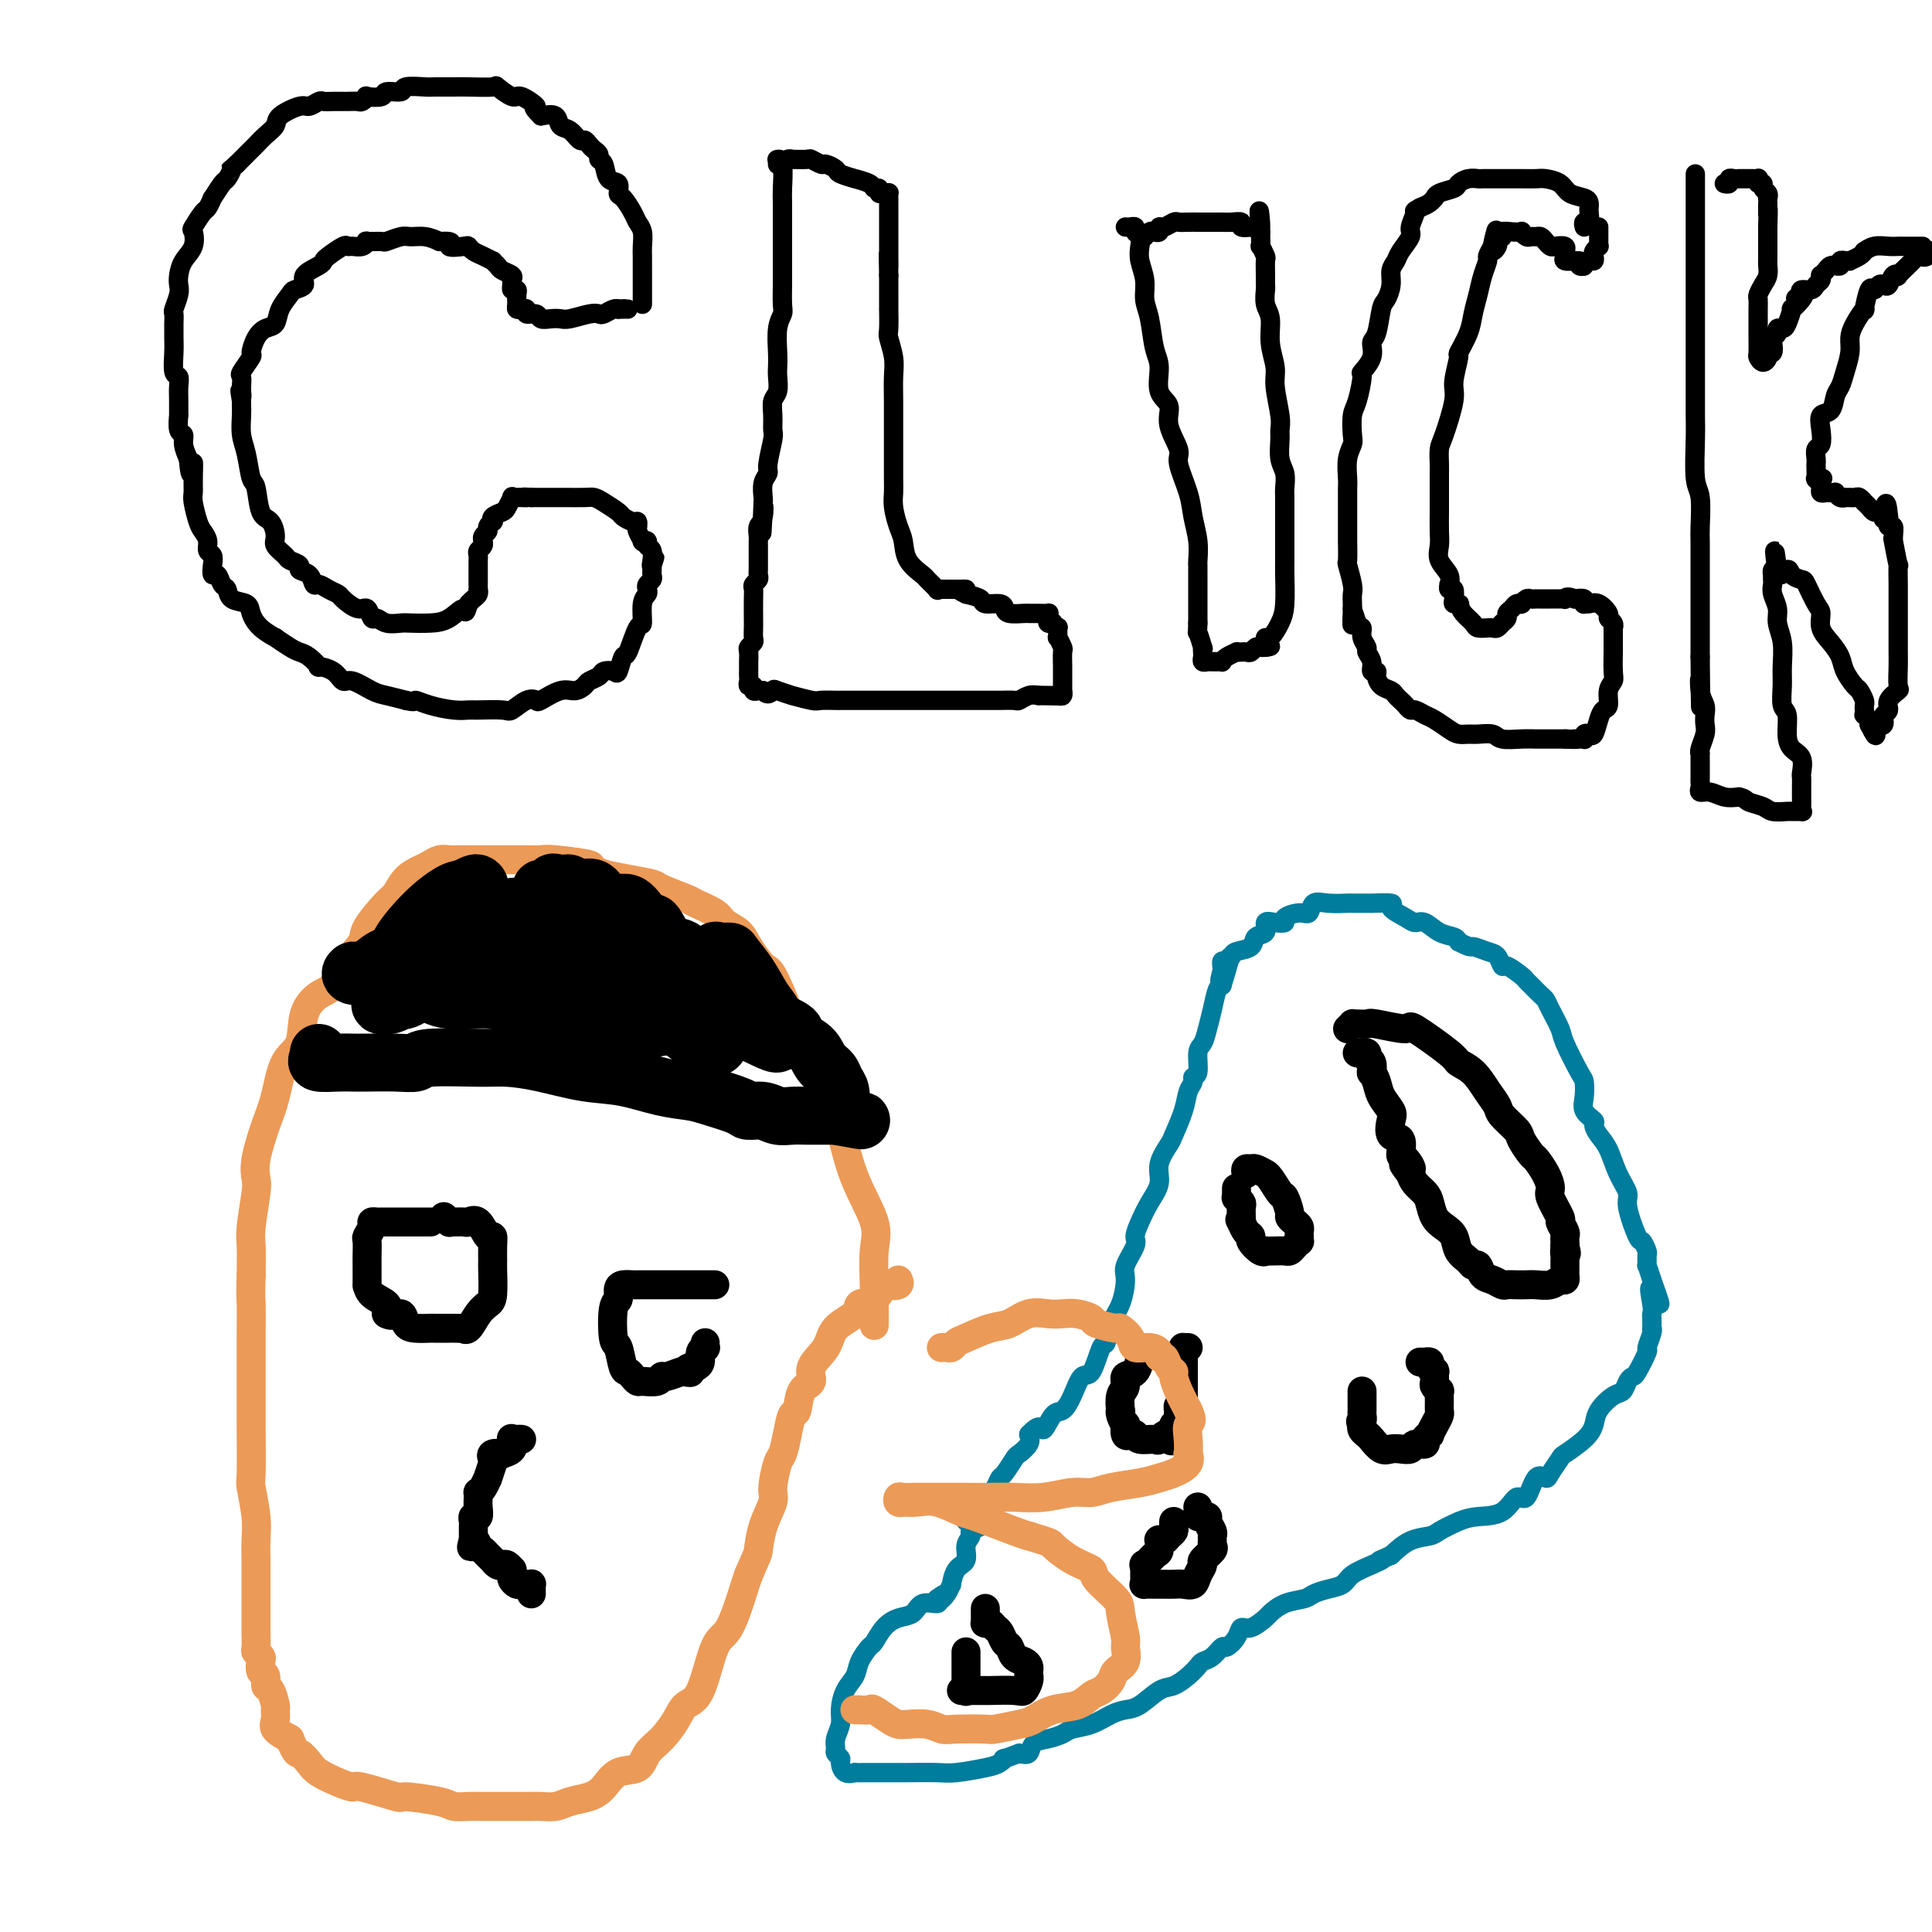 <svg viewBox='0 0 400 400' version='1.1' xmlns='http://www.w3.org/2000/svg' xmlns:xlink='http://www.w3.org/1999/xlink'><g fill='none' stroke='#000000' stroke-width='4' stroke-linecap='round' stroke-linejoin='round'><path d='M133,63c0.000,-1.203 0.000,-2.405 0,-3c-0.000,-0.595 -0.000,-0.581 0,-1c0.000,-0.419 0.001,-1.271 0,-2c-0.001,-0.729 -0.003,-1.336 0,-2c0.003,-0.664 0.013,-1.384 0,-2c-0.013,-0.616 -0.048,-1.129 0,-2c0.048,-0.871 0.180,-2.102 0,-3c-0.180,-0.898 -0.673,-1.463 -1,-2c-0.327,-0.537 -0.487,-1.045 -1,-2c-0.513,-0.955 -1.380,-2.358 -2,-3c-0.620,-0.642 -0.993,-0.525 -1,-1c-0.007,-0.475 0.353,-1.542 0,-2c-0.353,-0.458 -1.418,-0.308 -2,-1c-0.582,-0.692 -0.681,-2.227 -1,-3c-0.319,-0.773 -0.859,-0.786 -1,-1c-0.141,-0.214 0.118,-0.630 0,-1c-0.118,-0.370 -0.612,-0.695 -1,-1c-0.388,-0.305 -0.672,-0.591 -1,-1c-0.328,-0.409 -0.702,-0.940 -1,-1c-0.298,-0.060 -0.519,0.351 -1,0c-0.481,-0.351 -1.222,-1.465 -2,-2c-0.778,-0.535 -1.594,-0.490 -2,-1c-0.406,-0.510 -0.402,-1.574 -1,-2c-0.598,-0.426 -1.799,-0.213 -3,0'/><path d='M112,24c-2.539,-2.489 -0.886,-1.710 -1,-2c-0.114,-0.290 -1.995,-1.647 -3,-2c-1.005,-0.353 -1.135,0.298 -2,0c-0.865,-0.298 -2.467,-1.544 -3,-2c-0.533,-0.456 0.001,-0.122 -1,0c-1.001,0.122 -3.537,0.032 -5,0c-1.463,-0.032 -1.853,-0.004 -3,0c-1.147,0.004 -3.050,-0.014 -4,0c-0.950,0.014 -0.945,0.060 -2,0c-1.055,-0.060 -3.170,-0.226 -4,0c-0.830,0.226 -0.375,0.844 -1,1c-0.625,0.156 -2.328,-0.151 -3,0c-0.672,0.151 -0.312,0.758 -1,1c-0.688,0.242 -2.426,0.117 -3,0c-0.574,-0.117 0.014,-0.228 0,0c-0.014,0.228 -0.629,0.793 -1,1c-0.371,0.207 -0.497,0.055 -1,0c-0.503,-0.055 -1.381,-0.015 -2,0c-0.619,0.015 -0.977,0.003 -1,0c-0.023,-0.003 0.288,0.003 0,0c-0.288,-0.003 -1.177,-0.017 -2,0c-0.823,0.017 -1.580,0.063 -2,0c-0.420,-0.063 -0.503,-0.235 -1,0c-0.497,0.235 -1.407,0.878 -2,1c-0.593,0.122 -0.870,-0.275 -2,0c-1.130,0.275 -3.113,1.224 -4,2c-0.887,0.776 -0.677,1.379 -1,2c-0.323,0.621 -1.179,1.259 -2,2c-0.821,0.741 -1.606,1.584 -2,2c-0.394,0.416 -0.398,0.405 -1,1c-0.602,0.595 -1.801,1.798 -3,3'/><path d='M49,34c-2.184,1.964 -1.145,0.874 -1,1c0.145,0.126 -0.606,1.467 -1,2c-0.394,0.533 -0.433,0.259 -1,1c-0.567,0.741 -1.662,2.497 -2,3c-0.338,0.503 0.081,-0.246 0,0c-0.081,0.246 -0.661,1.486 -1,2c-0.339,0.514 -0.437,0.300 -1,1c-0.563,0.700 -1.590,2.313 -2,3c-0.410,0.687 -0.201,0.450 0,1c0.201,0.550 0.395,1.889 0,3c-0.395,1.111 -1.377,1.993 -2,3c-0.623,1.007 -0.885,2.138 -1,3c-0.115,0.862 -0.083,1.453 0,2c0.083,0.547 0.219,1.049 0,2c-0.219,0.951 -0.791,2.351 -1,3c-0.209,0.649 -0.056,0.545 0,1c0.056,0.455 0.014,1.467 0,2c-0.014,0.533 0.000,0.586 0,1c-0.000,0.414 -0.014,1.188 0,2c0.014,0.812 0.056,1.662 0,3c-0.056,1.338 -0.211,3.166 0,4c0.211,0.834 0.789,0.676 1,1c0.211,0.324 0.055,1.131 0,2c-0.055,0.869 -0.011,1.801 0,3c0.011,1.199 -0.012,2.666 0,3c0.012,0.334 0.058,-0.466 0,0c-0.058,0.466 -0.222,2.197 0,3c0.222,0.803 0.829,0.678 1,1c0.171,0.322 -0.094,1.092 0,2c0.094,0.908 0.547,1.954 1,3'/><path d='M39,95c0.537,5.967 0.879,1.886 1,1c0.121,-0.886 0.021,1.425 0,3c-0.021,1.575 0.037,2.414 0,3c-0.037,0.586 -0.169,0.921 0,2c0.169,1.079 0.637,2.904 1,4c0.363,1.096 0.619,1.462 1,2c0.381,0.538 0.886,1.248 1,2c0.114,0.752 -0.163,1.544 0,2c0.163,0.456 0.764,0.574 1,1c0.236,0.426 0.105,1.160 0,2c-0.105,0.840 -0.185,1.787 0,2c0.185,0.213 0.635,-0.308 1,0c0.365,0.308 0.647,1.447 1,2c0.353,0.553 0.778,0.522 1,1c0.222,0.478 0.239,1.467 1,2c0.761,0.533 2.264,0.610 3,1c0.736,0.390 0.704,1.092 1,2c0.296,0.908 0.919,2.022 2,3c1.081,0.978 2.621,1.819 3,2c0.379,0.181 -0.402,-0.298 0,0c0.402,0.298 1.986,1.372 3,2c1.014,0.628 1.458,0.811 2,1c0.542,0.189 1.181,0.384 2,1c0.819,0.616 1.817,1.652 2,2c0.183,0.348 -0.450,0.009 0,0c0.450,-0.009 1.981,0.312 3,1c1.019,0.688 1.524,1.742 2,2c0.476,0.258 0.921,-0.281 2,0c1.079,0.281 2.790,1.383 4,2c1.210,0.617 1.917,0.748 3,1c1.083,0.252 2.541,0.626 4,1'/><path d='M84,145c2.351,0.574 1.729,0.010 2,0c0.271,-0.010 1.435,0.533 3,1c1.565,0.467 3.531,0.859 5,1c1.469,0.141 2.441,0.030 3,0c0.559,-0.030 0.703,0.019 2,0c1.297,-0.019 3.745,-0.108 5,0c1.255,0.108 1.315,0.414 2,0c0.685,-0.414 1.993,-1.546 3,-2c1.007,-0.454 1.713,-0.230 2,0c0.287,0.230 0.156,0.465 1,0c0.844,-0.465 2.664,-1.630 4,-2c1.336,-0.370 2.188,0.055 3,0c0.812,-0.055 1.583,-0.590 2,-1c0.417,-0.410 0.479,-0.695 1,-1c0.521,-0.305 1.502,-0.629 2,-1c0.498,-0.371 0.514,-0.788 1,-1c0.486,-0.212 1.443,-0.219 2,0c0.557,0.219 0.714,0.665 1,0c0.286,-0.665 0.703,-2.440 1,-3c0.297,-0.560 0.476,0.096 1,-1c0.524,-1.096 1.395,-3.943 2,-5c0.605,-1.057 0.946,-0.325 1,-1c0.054,-0.675 -0.178,-2.758 0,-4c0.178,-1.242 0.766,-1.642 1,-2c0.234,-0.358 0.115,-0.673 0,-1c-0.115,-0.327 -0.227,-0.665 0,-1c0.227,-0.335 0.793,-0.667 1,-1c0.207,-0.333 0.056,-0.667 0,-1c-0.056,-0.333 -0.016,-0.667 0,-1c0.016,-0.333 0.008,-0.667 0,-1'/><path d='M135,117c1.082,-3.335 0.286,-0.672 0,0c-0.286,0.672 -0.061,-0.647 0,-1c0.061,-0.353 -0.040,0.259 0,0c0.040,-0.259 0.222,-1.388 0,-2c-0.222,-0.612 -0.848,-0.706 -1,-1c-0.152,-0.294 0.170,-0.787 0,-1c-0.170,-0.213 -0.830,-0.147 -1,0c-0.170,0.147 0.151,0.375 0,0c-0.151,-0.375 -0.774,-1.354 -1,-2c-0.226,-0.646 -0.054,-0.961 0,-1c0.054,-0.039 -0.011,0.198 0,0c0.011,-0.198 0.099,-0.830 0,-1c-0.099,-0.170 -0.383,0.122 -1,0c-0.617,-0.122 -1.567,-0.660 -2,-1c-0.433,-0.340 -0.350,-0.483 -1,-1c-0.650,-0.517 -2.035,-1.406 -3,-2c-0.965,-0.594 -1.511,-0.891 -2,-1c-0.489,-0.109 -0.922,-0.029 -2,0c-1.078,0.029 -2.801,0.008 -4,0c-1.199,-0.008 -1.875,-0.002 -2,0c-0.125,0.002 0.302,0.001 0,0c-0.302,-0.001 -1.334,-0.000 -2,0c-0.666,0.000 -0.966,0.000 -1,0c-0.034,-0.000 0.197,-0.000 0,0c-0.197,0.000 -0.822,0.000 -1,0c-0.178,-0.000 0.092,-0.000 0,0c-0.092,0.000 -0.546,0.000 -1,0'/><path d='M110,103c-2.498,-0.155 -1.243,-0.043 -1,0c0.243,0.043 -0.527,0.018 -1,0c-0.473,-0.018 -0.650,-0.030 -1,0c-0.350,0.030 -0.872,0.102 -1,0c-0.128,-0.102 0.137,-0.377 0,0c-0.137,0.377 -0.677,1.407 -1,2c-0.323,0.593 -0.430,0.750 -1,1c-0.570,0.250 -1.602,0.592 -2,1c-0.398,0.408 -0.163,0.883 0,1c0.163,0.117 0.254,-0.122 0,0c-0.254,0.122 -0.853,0.606 -1,1c-0.147,0.394 0.158,0.697 0,1c-0.158,0.303 -0.778,0.606 -1,1c-0.222,0.394 -0.045,0.879 0,1c0.045,0.121 -0.040,-0.122 0,0c0.040,0.122 0.207,0.609 0,1c-0.207,0.391 -0.788,0.685 -1,1c-0.212,0.315 -0.057,0.651 0,1c0.057,0.349 0.015,0.710 0,1c-0.015,0.290 -0.004,0.508 0,1c0.004,0.492 0.002,1.259 0,2c-0.002,0.741 -0.003,1.455 0,2c0.003,0.545 0.012,0.919 0,1c-0.012,0.081 -0.044,-0.133 0,0c0.044,0.133 0.166,0.613 0,1c-0.166,0.387 -0.619,0.682 -1,1c-0.381,0.318 -0.691,0.659 -1,1'/><path d='M97,125c-0.867,2.906 -0.535,1.171 -1,1c-0.465,-0.171 -1.728,1.223 -3,2c-1.272,0.777 -2.554,0.936 -4,1c-1.446,0.064 -3.056,0.033 -4,0c-0.944,-0.033 -1.222,-0.070 -2,0c-0.778,0.070 -2.055,0.245 -3,0c-0.945,-0.245 -1.556,-0.909 -2,-1c-0.444,-0.091 -0.720,0.393 -1,0c-0.280,-0.393 -0.564,-1.663 -1,-2c-0.436,-0.337 -1.023,0.259 -2,0c-0.977,-0.259 -2.342,-1.374 -3,-2c-0.658,-0.626 -0.609,-0.763 -1,-1c-0.391,-0.237 -1.223,-0.574 -2,-1c-0.777,-0.426 -1.499,-0.940 -2,-1c-0.501,-0.060 -0.782,0.335 -1,0c-0.218,-0.335 -0.372,-1.398 -1,-2c-0.628,-0.602 -1.731,-0.742 -2,-1c-0.269,-0.258 0.296,-0.634 0,-1c-0.296,-0.366 -1.454,-0.721 -2,-1c-0.546,-0.279 -0.479,-0.480 -1,-1c-0.521,-0.520 -1.631,-1.359 -2,-2c-0.369,-0.641 0.003,-1.086 0,-2c-0.003,-0.914 -0.382,-2.299 -1,-3c-0.618,-0.701 -1.476,-0.717 -2,-2c-0.524,-1.283 -0.715,-3.831 -1,-5c-0.285,-1.169 -0.665,-0.957 -1,-2c-0.335,-1.043 -0.626,-3.340 -1,-5c-0.374,-1.660 -0.832,-2.682 -1,-4c-0.168,-1.318 -0.045,-2.932 0,-4c0.045,-1.068 0.013,-1.591 0,-2c-0.013,-0.409 -0.006,-0.705 0,-1'/><path d='M50,83c-0.619,-3.722 -0.165,-1.526 0,-1c0.165,0.526 0.042,-0.616 0,-1c-0.042,-0.384 -0.004,-0.009 0,0c0.004,0.009 -0.028,-0.349 0,-1c0.028,-0.651 0.115,-1.595 0,-2c-0.115,-0.405 -0.431,-0.269 0,-1c0.431,-0.731 1.611,-2.327 2,-3c0.389,-0.673 -0.013,-0.424 0,-1c0.013,-0.576 0.441,-1.979 1,-3c0.559,-1.021 1.247,-1.660 2,-2c0.753,-0.340 1.569,-0.380 2,-1c0.431,-0.620 0.477,-1.818 1,-3c0.523,-1.182 1.524,-2.348 2,-3c0.476,-0.652 0.429,-0.791 1,-1c0.571,-0.209 1.762,-0.489 2,-1c0.238,-0.511 -0.476,-1.255 0,-2c0.476,-0.745 2.141,-1.492 3,-2c0.859,-0.508 0.912,-0.777 1,-1c0.088,-0.223 0.212,-0.398 1,-1c0.788,-0.602 2.240,-1.629 3,-2c0.760,-0.371 0.828,-0.085 1,0c0.172,0.085 0.450,-0.030 1,0c0.550,0.030 1.374,0.205 2,0c0.626,-0.205 1.053,-0.791 1,-1c-0.053,-0.209 -0.587,-0.042 0,0c0.587,0.042 2.296,-0.042 3,0c0.704,0.042 0.404,0.210 1,0c0.596,-0.210 2.088,-0.799 3,-1c0.912,-0.201 1.246,-0.016 2,0c0.754,0.016 1.930,-0.138 3,0c1.070,0.138 2.035,0.569 3,1'/><path d='M91,50c3.843,-0.241 1.949,0.656 2,1c0.051,0.344 2.046,0.135 3,0c0.954,-0.135 0.868,-0.195 1,0c0.132,0.195 0.484,0.644 1,1c0.516,0.356 1.198,0.620 2,1c0.802,0.380 1.725,0.875 2,1c0.275,0.125 -0.098,-0.121 0,0c0.098,0.121 0.668,0.610 1,1c0.332,0.390 0.428,0.683 1,1c0.572,0.317 1.621,0.659 2,1c0.379,0.341 0.087,0.682 0,1c-0.087,0.318 0.029,0.614 0,1c-0.029,0.386 -0.205,0.864 0,1c0.205,0.136 0.790,-0.068 1,0c0.210,0.068 0.047,0.410 0,1c-0.047,0.590 0.024,1.430 0,2c-0.024,0.570 -0.143,0.870 0,1c0.143,0.130 0.548,0.091 1,0c0.452,-0.091 0.950,-0.235 1,0c0.050,0.235 -0.348,0.847 0,1c0.348,0.153 1.442,-0.154 2,0c0.558,0.154 0.579,0.770 1,1c0.421,0.230 1.240,0.076 2,0c0.760,-0.076 1.459,-0.072 2,0c0.541,0.072 0.922,0.212 2,0c1.078,-0.212 2.853,-0.775 4,-1c1.147,-0.225 1.666,-0.113 2,0c0.334,0.113 0.481,0.226 1,0c0.519,-0.226 1.409,-0.792 2,-1c0.591,-0.208 0.883,-0.060 1,0c0.117,0.060 0.058,0.030 0,0'/><path d='M128,64c2.895,-0.155 0.632,-0.041 0,0c-0.632,0.041 0.368,0.011 1,0c0.632,-0.011 0.895,-0.003 1,0c0.105,0.003 0.053,0.002 0,0'/><path d='M161,33c-0.113,0.025 -0.226,0.050 0,0c0.226,-0.050 0.793,-0.176 1,1c0.207,1.176 0.056,3.654 0,5c-0.056,1.346 -0.015,1.559 0,3c0.015,1.441 0.004,4.109 0,6c-0.004,1.891 -0.001,3.004 0,4c0.001,0.996 0.001,1.877 0,3c-0.001,1.123 -0.004,2.490 0,3c0.004,0.510 0.015,0.163 0,1c-0.015,0.837 -0.057,2.857 0,4c0.057,1.143 0.211,1.407 0,2c-0.211,0.593 -0.788,1.514 -1,3c-0.212,1.486 -0.061,3.538 0,5c0.061,1.462 0.030,2.334 0,3c-0.030,0.666 -0.061,1.128 0,2c0.061,0.872 0.214,2.156 0,3c-0.214,0.844 -0.793,1.248 -1,2c-0.207,0.752 -0.040,1.850 0,3c0.040,1.150 -0.046,2.351 0,3c0.046,0.649 0.222,0.744 0,2c-0.222,1.256 -0.844,3.671 -1,5c-0.156,1.329 0.154,1.573 0,2c-0.154,0.427 -0.772,1.038 -1,2c-0.228,0.962 -0.065,2.275 0,3c0.065,0.725 0.033,0.863 0,1'/><path d='M158,104c-0.480,11.401 -0.181,4.403 0,2c0.181,-2.403 0.245,-0.212 0,1c-0.245,1.212 -0.798,1.446 -1,2c-0.202,0.554 -0.054,1.430 0,2c0.054,0.570 0.015,0.835 0,1c-0.015,0.165 -0.004,0.229 0,1c0.004,0.771 0.002,2.248 0,3c-0.002,0.752 -0.004,0.779 0,1c0.004,0.221 0.015,0.636 0,1c-0.015,0.364 -0.057,0.676 0,1c0.057,0.324 0.211,0.661 0,1c-0.211,0.339 -0.789,0.681 -1,1c-0.211,0.319 -0.057,0.614 0,1c0.057,0.386 0.016,0.863 0,2c-0.016,1.137 -0.008,2.935 0,4c0.008,1.065 0.016,1.398 0,2c-0.016,0.602 -0.057,1.475 0,2c0.057,0.525 0.211,0.704 0,1c-0.211,0.296 -0.789,0.710 -1,1c-0.211,0.290 -0.057,0.455 0,1c0.057,0.545 0.015,1.470 0,2c-0.015,0.530 -0.004,0.667 0,1c0.004,0.333 -0.000,0.864 0,1c0.000,0.136 0.004,-0.122 0,0c-0.004,0.122 -0.016,0.625 0,1c0.016,0.375 0.060,0.622 0,1c-0.060,0.378 -0.223,0.886 0,1c0.223,0.114 0.833,-0.165 1,0c0.167,0.165 -0.109,0.775 0,1c0.109,0.225 0.603,0.064 1,0c0.397,-0.064 0.699,-0.032 1,0'/><path d='M158,143c0.909,1.255 1.683,0.393 2,0c0.317,-0.393 0.177,-0.315 1,0c0.823,0.315 2.610,0.869 3,1c0.390,0.131 -0.615,-0.161 0,0c0.615,0.161 2.851,0.775 4,1c1.149,0.225 1.213,0.060 2,0c0.787,-0.060 2.298,-0.016 3,0c0.702,0.016 0.596,0.004 1,0c0.404,-0.004 1.320,-0.001 2,0c0.680,0.001 1.126,0.000 2,0c0.874,-0.000 2.177,-0.000 3,0c0.823,0.000 1.166,0.000 2,0c0.834,-0.000 2.160,-0.000 3,0c0.840,0.000 1.194,0.000 2,0c0.806,-0.000 2.065,-0.000 3,0c0.935,0.000 1.546,0.000 2,0c0.454,-0.000 0.751,-0.000 1,0c0.249,0.000 0.449,-0.000 1,0c0.551,0.000 1.453,0.000 2,0c0.547,-0.000 0.737,-0.000 1,0c0.263,0.000 0.597,0.000 1,0c0.403,-0.000 0.876,-0.000 1,0c0.124,0.000 -0.099,0.000 0,0c0.099,-0.000 0.521,-0.000 1,0c0.479,0.000 1.017,0.001 2,0c0.983,-0.001 2.413,-0.004 3,0c0.587,0.004 0.331,0.015 1,0c0.669,-0.015 2.262,-0.056 3,0c0.738,0.056 0.622,0.207 1,0c0.378,-0.207 1.251,-0.774 2,-1c0.749,-0.226 1.375,-0.113 2,0'/><path d='M215,144c8.997,0.155 2.989,0.043 1,0c-1.989,-0.043 0.041,-0.016 1,0c0.959,0.016 0.845,0.021 1,0c0.155,-0.021 0.577,-0.068 1,0c0.423,0.068 0.845,0.252 1,0c0.155,-0.252 0.041,-0.940 0,-1c-0.041,-0.060 -0.010,0.508 0,0c0.010,-0.508 -0.001,-2.092 0,-3c0.001,-0.908 0.014,-1.141 0,-2c-0.014,-0.859 -0.057,-2.343 0,-3c0.057,-0.657 0.212,-0.487 0,-1c-0.212,-0.513 -0.793,-1.710 -1,-2c-0.207,-0.290 -0.040,0.329 0,0c0.040,-0.329 -0.046,-1.604 0,-2c0.046,-0.396 0.223,0.087 0,0c-0.223,-0.087 -0.845,-0.745 -1,-1c-0.155,-0.255 0.156,-0.107 0,0c-0.156,0.107 -0.781,0.172 -1,0c-0.219,-0.172 -0.033,-0.582 0,-1c0.033,-0.418 -0.086,-0.844 0,-1c0.086,-0.156 0.376,-0.042 0,0c-0.376,0.042 -1.417,0.012 -2,0c-0.583,-0.012 -0.706,-0.006 -1,0c-0.294,0.006 -0.759,0.012 -1,0c-0.241,-0.012 -0.258,-0.041 -1,0c-0.742,0.041 -2.211,0.152 -3,0c-0.789,-0.152 -0.899,-0.565 -1,-1c-0.101,-0.435 -0.192,-0.890 -1,-1c-0.808,-0.110 -2.333,0.124 -3,0c-0.667,-0.124 -0.476,-0.607 -1,-1c-0.524,-0.393 -1.762,-0.697 -3,-1'/><path d='M200,123c-2.676,-1.155 -0.367,-1.041 0,-1c0.367,0.041 -1.207,0.011 -2,0c-0.793,-0.011 -0.805,-0.004 -1,0c-0.195,0.004 -0.572,0.003 -1,0c-0.428,-0.003 -0.907,-0.008 -1,0c-0.093,0.008 0.198,0.029 0,0c-0.198,-0.029 -0.887,-0.107 -1,0c-0.113,0.107 0.349,0.398 0,0c-0.349,-0.398 -1.508,-1.484 -2,-2c-0.492,-0.516 -0.318,-0.463 -1,-1c-0.682,-0.537 -2.221,-1.666 -3,-3c-0.779,-1.334 -0.797,-2.873 -1,-4c-0.203,-1.127 -0.590,-1.842 -1,-3c-0.410,-1.158 -0.842,-2.760 -1,-4c-0.158,-1.240 -0.042,-2.119 0,-3c0.042,-0.881 0.011,-1.764 0,-3c-0.011,-1.236 -0.003,-2.827 0,-4c0.003,-1.173 0.002,-1.930 0,-3c-0.002,-1.070 -0.004,-2.455 0,-4c0.004,-1.545 0.015,-3.251 0,-5c-0.015,-1.749 -0.057,-3.543 0,-5c0.057,-1.457 0.211,-2.579 0,-4c-0.211,-1.421 -0.789,-3.141 -1,-4c-0.211,-0.859 -0.057,-0.856 0,-2c0.057,-1.144 0.015,-3.437 0,-4c-0.015,-0.563 -0.004,0.602 0,0c0.004,-0.602 0.001,-2.970 0,-4c-0.001,-1.030 -0.000,-0.723 0,-1c0.000,-0.277 0.000,-1.139 0,-2'/><path d='M184,57c-0.155,-7.796 -0.041,-3.287 0,-2c0.041,1.287 0.011,-0.649 0,-2c-0.011,-1.351 -0.003,-2.116 0,-3c0.003,-0.884 0.001,-1.887 0,-3c-0.001,-1.113 -0.000,-2.336 0,-3c0.000,-0.664 -0.000,-0.770 0,-1c0.000,-0.230 0.001,-0.583 0,-1c-0.001,-0.417 -0.003,-0.897 0,-1c0.003,-0.103 0.011,0.169 0,0c-0.011,-0.169 -0.040,-0.781 0,-1c0.040,-0.219 0.151,-0.044 0,0c-0.151,0.044 -0.563,-0.044 -1,0c-0.437,0.044 -0.900,0.218 -1,0c-0.100,-0.218 0.162,-0.828 0,-1c-0.162,-0.172 -0.748,0.094 -1,0c-0.252,-0.094 -0.171,-0.550 -1,-1c-0.829,-0.450 -2.569,-0.895 -3,-1c-0.431,-0.105 0.447,0.131 0,0c-0.447,-0.131 -2.218,-0.627 -3,-1c-0.782,-0.373 -0.574,-0.622 -1,-1c-0.426,-0.378 -1.485,-0.886 -2,-1c-0.515,-0.114 -0.487,0.166 -1,0c-0.513,-0.166 -1.566,-0.777 -2,-1c-0.434,-0.223 -0.250,-0.056 -1,0c-0.750,0.056 -2.436,0.001 -3,0c-0.564,-0.001 -0.007,0.051 0,0c0.007,-0.051 -0.537,-0.206 -1,0c-0.463,0.206 -0.847,0.773 -1,1c-0.153,0.227 -0.077,0.113 0,0'/><path d='M162,34c-1.156,0.156 -1.044,0.044 -1,0c0.044,-0.044 0.022,-0.022 0,0'/><path d='M233,47c0.301,0.025 0.603,0.051 1,0c0.397,-0.051 0.890,-0.177 1,0c0.110,0.177 -0.163,0.658 0,1c0.163,0.342 0.761,0.545 1,1c0.239,0.455 0.120,1.161 0,2c-0.120,0.839 -0.240,1.810 0,3c0.240,1.190 0.839,2.599 1,4c0.161,1.401 -0.117,2.795 0,4c0.117,1.205 0.628,2.223 1,4c0.372,1.777 0.605,4.315 1,6c0.395,1.685 0.951,2.517 1,4c0.049,1.483 -0.409,3.615 0,5c0.409,1.385 1.686,2.022 2,3c0.314,0.978 -0.333,2.298 0,4c0.333,1.702 1.648,3.788 2,5c0.352,1.212 -0.260,1.551 0,3c0.260,1.449 1.390,4.010 2,6c0.610,1.990 0.699,3.411 1,5c0.301,1.589 0.813,3.347 1,5c0.187,1.653 0.050,3.201 0,4c-0.050,0.799 -0.013,0.848 0,1c0.013,0.152 0.004,0.405 0,1c-0.004,0.595 -0.001,1.531 0,2c0.001,0.469 0.000,0.473 0,1c-0.000,0.527 -0.000,1.579 0,3c0.000,1.421 0.000,3.210 0,5'/><path d='M248,129c-0.061,2.897 -0.212,1.641 0,2c0.212,0.359 0.788,2.335 1,3c0.212,0.665 0.060,0.021 0,0c-0.060,-0.021 -0.027,0.583 0,1c0.027,0.417 0.048,0.648 0,1c-0.048,0.352 -0.167,0.826 0,1c0.167,0.174 0.619,0.047 1,0c0.381,-0.047 0.692,-0.015 1,0c0.308,0.015 0.612,0.014 1,0c0.388,-0.014 0.860,-0.042 1,0c0.140,0.042 -0.050,0.155 0,0c0.050,-0.155 0.342,-0.578 1,-1c0.658,-0.422 1.682,-0.844 2,-1c0.318,-0.156 -0.069,-0.046 0,0c0.069,0.046 0.596,0.026 1,0c0.404,-0.026 0.686,-0.060 1,0c0.314,0.060 0.662,0.212 1,0c0.338,-0.212 0.668,-0.788 1,-1c0.332,-0.212 0.666,-0.061 1,0c0.334,0.061 0.667,0.030 1,0'/><path d='M262,134c2.009,-0.422 0.531,0.022 0,0c-0.531,-0.022 -0.114,-0.509 0,-1c0.114,-0.491 -0.075,-0.985 0,-1c0.075,-0.015 0.412,0.450 1,0c0.588,-0.450 1.425,-1.815 2,-3c0.575,-1.185 0.886,-2.190 1,-4c0.114,-1.810 0.031,-4.425 0,-6c-0.031,-1.575 -0.008,-2.112 0,-3c0.008,-0.888 0.003,-2.128 0,-4c-0.003,-1.872 -0.005,-4.376 0,-6c0.005,-1.624 0.015,-2.368 0,-3c-0.015,-0.632 -0.057,-1.152 0,-2c0.057,-0.848 0.213,-2.023 0,-3c-0.213,-0.977 -0.793,-1.756 -1,-3c-0.207,-1.244 -0.040,-2.954 0,-4c0.040,-1.046 -0.046,-1.429 0,-2c0.046,-0.571 0.224,-1.329 0,-3c-0.224,-1.671 -0.848,-4.256 -1,-6c-0.152,-1.744 0.170,-2.646 0,-4c-0.170,-1.354 -0.830,-3.160 -1,-5c-0.170,-1.840 0.151,-3.713 0,-5c-0.151,-1.287 -0.773,-1.988 -1,-3c-0.227,-1.012 -0.060,-2.336 0,-3c0.060,-0.664 0.012,-0.669 0,-1c-0.012,-0.331 0.011,-0.987 0,-2c-0.011,-1.013 -0.055,-2.383 0,-3c0.055,-0.617 0.211,-0.480 0,-1c-0.211,-0.520 -0.789,-1.696 -1,-2c-0.211,-0.304 -0.057,0.264 0,0c0.057,-0.264 0.016,-1.361 0,-2c-0.016,-0.639 -0.008,-0.819 0,-1'/><path d='M261,48c-0.708,-7.962 0.023,-2.866 0,-1c-0.023,1.866 -0.799,0.501 -1,0c-0.201,-0.501 0.172,-0.138 0,0c-0.172,0.138 -0.889,0.051 -1,0c-0.111,-0.051 0.382,-0.066 0,0c-0.382,0.066 -1.641,0.214 -2,0c-0.359,-0.214 0.181,-0.789 0,-1c-0.181,-0.211 -1.084,-0.056 -2,0c-0.916,0.056 -1.845,0.015 -2,0c-0.155,-0.015 0.463,-0.004 0,0c-0.463,0.004 -2.007,-0.000 -3,0c-0.993,0.000 -1.435,0.004 -2,0c-0.565,-0.004 -1.251,-0.016 -2,0c-0.749,0.016 -1.559,0.061 -2,0c-0.441,-0.061 -0.514,-0.226 -1,0c-0.486,0.226 -1.387,0.844 -2,1c-0.613,0.156 -0.938,-0.151 -1,0c-0.062,0.151 0.141,0.759 0,1c-0.141,0.241 -0.625,0.116 -1,0c-0.375,-0.116 -0.639,-0.224 -1,0c-0.361,0.224 -0.817,0.778 -1,1c-0.183,0.222 -0.091,0.111 0,0'/><path d='M328,47c-0.113,-0.477 -0.226,-0.954 0,-1c0.226,-0.046 0.792,0.338 1,0c0.208,-0.338 0.060,-1.399 0,-2c-0.060,-0.601 -0.031,-0.742 0,-1c0.031,-0.258 0.065,-0.633 0,-1c-0.065,-0.367 -0.229,-0.725 -1,-1c-0.771,-0.275 -2.150,-0.466 -3,-1c-0.850,-0.534 -1.172,-1.411 -2,-2c-0.828,-0.589 -2.163,-0.890 -3,-1c-0.837,-0.110 -1.178,-0.029 -2,0c-0.822,0.029 -2.126,0.008 -3,0c-0.874,-0.008 -1.319,-0.002 -2,0c-0.681,0.002 -1.600,-0.000 -2,0c-0.400,0.000 -0.283,0.003 -1,0c-0.717,-0.003 -2.270,-0.012 -3,0c-0.730,0.012 -0.637,0.044 -1,0c-0.363,-0.044 -1.183,-0.166 -2,0c-0.817,0.166 -1.630,0.618 -2,1c-0.370,0.382 -0.298,0.694 -1,1c-0.702,0.306 -2.180,0.607 -3,1c-0.820,0.393 -0.983,0.879 -1,1c-0.017,0.121 0.111,-0.121 0,0c-0.111,0.121 -0.460,0.606 -1,1c-0.540,0.394 -1.270,0.697 -2,1'/><path d='M294,43c-1.705,0.994 -0.967,0.479 -1,1c-0.033,0.521 -0.836,2.078 -1,3c-0.164,0.922 0.311,1.208 0,2c-0.311,0.792 -1.407,2.089 -2,3c-0.593,0.911 -0.684,1.434 -1,2c-0.316,0.566 -0.858,1.174 -1,2c-0.142,0.826 0.115,1.869 0,3c-0.115,1.131 -0.603,2.350 -1,3c-0.397,0.650 -0.703,0.732 -1,2c-0.297,1.268 -0.587,3.722 -1,5c-0.413,1.278 -0.951,1.378 -1,2c-0.049,0.622 0.389,1.764 0,3c-0.389,1.236 -1.607,2.565 -2,3c-0.393,0.435 0.039,-0.025 0,1c-0.039,1.025 -0.550,3.536 -1,5c-0.450,1.464 -0.838,1.880 -1,3c-0.162,1.120 -0.096,2.944 0,4c0.096,1.056 0.222,1.344 0,2c-0.222,0.656 -0.791,1.680 -1,3c-0.209,1.320 -0.056,2.936 0,4c0.056,1.064 0.015,1.577 0,2c-0.015,0.423 -0.004,0.755 0,2c0.004,1.245 -0.000,3.402 0,5c0.000,1.598 0.004,2.638 0,3c-0.004,0.362 -0.015,0.046 0,1c0.015,0.954 0.057,3.176 0,4c-0.057,0.824 -0.211,0.248 0,1c0.211,0.752 0.789,2.830 1,4c0.211,1.170 0.057,1.430 0,2c-0.057,0.570 -0.016,1.448 0,2c0.016,0.552 0.008,0.776 0,1'/><path d='M280,126c-0.043,6.303 -0.151,2.060 0,1c0.151,-1.060 0.561,1.063 1,2c0.439,0.937 0.906,0.687 1,1c0.094,0.313 -0.186,1.188 0,2c0.186,0.812 0.838,1.562 1,2c0.162,0.438 -0.167,0.564 0,1c0.167,0.436 0.831,1.181 1,2c0.169,0.819 -0.158,1.711 0,2c0.158,0.289 0.802,-0.025 1,0c0.198,0.025 -0.049,0.388 0,1c0.049,0.612 0.394,1.473 1,2c0.606,0.527 1.472,0.720 2,1c0.528,0.280 0.718,0.649 1,1c0.282,0.351 0.656,0.686 1,1c0.344,0.314 0.657,0.608 1,1c0.343,0.392 0.714,0.882 1,1c0.286,0.118 0.485,-0.136 1,0c0.515,0.136 1.346,0.663 2,1c0.654,0.337 1.133,0.483 2,1c0.867,0.517 2.123,1.406 3,2c0.877,0.594 1.374,0.895 2,1c0.626,0.105 1.381,0.014 2,0c0.619,-0.014 1.101,0.049 2,0c0.899,-0.049 2.215,-0.209 3,0c0.785,0.209 1.038,0.788 2,1c0.962,0.212 2.633,0.057 4,0c1.367,-0.057 2.430,-0.015 3,0c0.570,0.015 0.648,0.004 1,0c0.352,-0.004 0.979,-0.001 2,0c1.021,0.001 2.434,0.000 3,0c0.566,-0.000 0.283,-0.000 0,0'/><path d='M324,153c3.502,0.154 2.258,0.038 2,0c-0.258,-0.038 0.470,0.003 1,0c0.530,-0.003 0.863,-0.051 1,0c0.137,0.051 0.078,0.200 0,0c-0.078,-0.200 -0.176,-0.751 0,-1c0.176,-0.249 0.626,-0.198 1,0c0.374,0.198 0.674,0.541 1,0c0.326,-0.541 0.680,-1.966 1,-3c0.320,-1.034 0.608,-1.678 1,-2c0.392,-0.322 0.890,-0.321 1,-1c0.110,-0.679 -0.167,-2.038 0,-3c0.167,-0.962 0.777,-1.529 1,-2c0.223,-0.471 0.060,-0.848 0,-2c-0.060,-1.152 -0.016,-3.078 0,-4c0.016,-0.922 0.004,-0.838 0,-1c-0.004,-0.162 -0.001,-0.569 0,-1c0.001,-0.431 -0.000,-0.885 0,-1c0.000,-0.115 0.001,0.110 0,0c-0.001,-0.110 -0.004,-0.555 0,-1c0.004,-0.445 0.017,-0.892 0,-1c-0.017,-0.108 -0.063,0.121 0,0c0.063,-0.121 0.235,-0.593 0,-1c-0.235,-0.407 -0.876,-0.750 -1,-1c-0.124,-0.250 0.268,-0.406 0,-1c-0.268,-0.594 -1.195,-1.627 -2,-2c-0.805,-0.373 -1.489,-0.086 -2,0c-0.511,0.086 -0.848,-0.028 -1,0c-0.152,0.028 -0.118,0.200 0,0c0.118,-0.200 0.319,-0.771 0,-1c-0.319,-0.229 -1.160,-0.114 -2,0'/><path d='M326,124c-1.699,-0.774 -1.947,-0.207 -2,0c-0.053,0.207 0.088,0.056 0,0c-0.088,-0.056 -0.405,-0.015 -1,0c-0.595,0.015 -1.469,0.004 -2,0c-0.531,-0.004 -0.719,-0.002 -1,0c-0.281,0.002 -0.653,0.004 -1,0c-0.347,-0.004 -0.667,-0.015 -1,0c-0.333,0.015 -0.678,0.057 -1,0c-0.322,-0.057 -0.621,-0.211 -1,0c-0.379,0.211 -0.837,0.788 -1,1c-0.163,0.212 -0.032,0.060 0,0c0.032,-0.060 -0.034,-0.027 0,0c0.034,0.027 0.168,0.048 0,0c-0.168,-0.048 -0.637,-0.167 -1,0c-0.363,0.167 -0.619,0.619 -1,1c-0.381,0.381 -0.887,0.691 -1,1c-0.113,0.309 0.167,0.618 0,1c-0.167,0.382 -0.780,0.838 -1,1c-0.220,0.162 -0.048,0.029 0,0c0.048,-0.029 -0.030,0.045 0,0c0.030,-0.045 0.168,-0.208 0,0c-0.168,0.208 -0.640,0.788 -1,1c-0.360,0.212 -0.606,0.055 -1,0c-0.394,-0.055 -0.935,-0.006 -1,0c-0.065,0.006 0.347,-0.029 0,0c-0.347,0.029 -1.454,0.121 -2,0c-0.546,-0.121 -0.532,-0.456 -1,-1c-0.468,-0.544 -1.420,-1.298 -2,-2c-0.580,-0.702 -0.790,-1.351 -1,-2'/><path d='M302,125c-1.254,-0.772 -0.387,-0.201 0,0c0.387,0.201 0.296,0.030 0,0c-0.296,-0.030 -0.797,0.079 -1,0c-0.203,-0.079 -0.107,-0.345 0,-1c0.107,-0.655 0.227,-1.697 0,-2c-0.227,-0.303 -0.800,0.134 -1,0c-0.200,-0.134 -0.025,-0.840 0,-1c0.025,-0.160 -0.098,0.226 0,0c0.098,-0.226 0.419,-1.065 0,-2c-0.419,-0.935 -1.576,-1.967 -2,-3c-0.424,-1.033 -0.114,-2.068 0,-3c0.114,-0.932 0.030,-1.762 0,-3c-0.030,-1.238 -0.008,-2.884 0,-4c0.008,-1.116 0.002,-1.701 0,-3c-0.002,-1.299 -0.001,-3.311 0,-4c0.001,-0.689 0.002,-0.056 0,0c-0.002,0.056 -0.007,-0.464 0,-1c0.007,-0.536 0.025,-1.089 0,-2c-0.025,-0.911 -0.093,-2.182 0,-3c0.093,-0.818 0.349,-1.183 1,-3c0.651,-1.817 1.698,-5.087 2,-7c0.302,-1.913 -0.140,-2.468 0,-4c0.140,-1.532 0.864,-4.040 1,-5c0.136,-0.960 -0.315,-0.371 0,-1c0.315,-0.629 1.395,-2.477 2,-4c0.605,-1.523 0.736,-2.722 1,-4c0.264,-1.278 0.662,-2.635 1,-4c0.338,-1.365 0.616,-2.737 1,-4c0.384,-1.263 0.873,-2.417 1,-3c0.127,-0.583 -0.106,-0.595 0,-1c0.106,-0.405 0.553,-1.202 1,-2'/><path d='M309,51c1.637,-6.509 0.228,-1.783 0,0c-0.228,1.783 0.724,0.622 1,0c0.276,-0.622 -0.124,-0.706 0,-1c0.124,-0.294 0.771,-0.797 1,-1c0.229,-0.203 0.041,-0.107 0,0c-0.041,0.107 0.065,0.224 0,0c-0.065,-0.224 -0.302,-0.788 0,-1c0.302,-0.212 1.142,-0.071 2,0c0.858,0.071 1.736,0.072 2,0c0.264,-0.072 -0.084,-0.216 0,0c0.084,0.216 0.600,0.793 1,1c0.400,0.207 0.685,0.045 1,0c0.315,-0.045 0.661,0.027 1,0c0.339,-0.027 0.673,-0.152 1,0c0.327,0.152 0.648,0.580 1,1c0.352,0.420 0.735,0.831 1,1c0.265,0.169 0.411,0.097 1,0c0.589,-0.097 1.623,-0.219 2,0c0.377,0.219 0.099,0.781 0,1c-0.099,0.219 -0.019,0.097 0,0c0.019,-0.097 -0.022,-0.170 0,0c0.022,0.170 0.109,0.582 0,1c-0.109,0.418 -0.414,0.843 0,1c0.414,0.157 1.547,0.045 2,0c0.453,-0.045 0.227,-0.022 0,0'/><path d='M326,54c1.944,0.868 1.305,0.037 1,0c-0.305,-0.037 -0.275,0.718 0,1c0.275,0.282 0.795,0.090 1,0c0.205,-0.090 0.094,-0.080 0,0c-0.094,0.080 -0.170,0.229 0,0c0.170,-0.229 0.585,-0.836 1,-1c0.415,-0.164 0.829,0.114 1,0c0.171,-0.114 0.098,-0.622 0,-1c-0.098,-0.378 -0.223,-0.626 0,-1c0.223,-0.374 0.792,-0.873 1,-1c0.208,-0.127 0.056,0.120 0,0c-0.056,-0.120 -0.015,-0.607 0,-1c0.015,-0.393 0.004,-0.693 0,-1c-0.004,-0.307 -0.001,-0.621 0,-1c0.001,-0.379 0.000,-0.823 0,-1c-0.000,-0.177 -0.000,-0.089 0,0'/><path d='M351,36c0.000,0.453 0.000,0.905 0,1c-0.000,0.095 -0.000,-0.169 0,0c0.000,0.169 0.000,0.771 0,1c-0.000,0.229 -0.000,0.083 0,1c0.000,0.917 0.000,2.895 0,5c-0.000,2.105 -0.000,4.338 0,6c0.000,1.662 0.000,2.755 0,5c-0.000,2.245 -0.000,5.643 0,8c0.000,2.357 0.000,3.673 0,5c-0.000,1.327 -0.001,2.667 0,5c0.001,2.333 0.004,5.661 0,8c-0.004,2.339 -0.015,3.691 0,5c0.015,1.309 0.057,2.575 0,5c-0.057,2.425 -0.211,6.008 0,8c0.211,1.992 0.789,2.394 1,4c0.211,1.606 0.057,4.416 0,6c-0.057,1.584 -0.015,1.944 0,3c0.015,1.056 0.004,2.810 0,4c-0.004,1.190 -0.001,1.816 0,3c0.001,1.184 0.000,2.926 0,4c-0.000,1.074 -0.000,1.482 0,3c0.000,1.518 0.000,4.148 0,6c-0.000,1.852 -0.000,2.926 0,4'/><path d='M352,136c0.171,16.810 0.098,8.836 0,6c-0.098,-2.836 -0.221,-0.535 0,1c0.221,1.535 0.788,2.302 1,3c0.212,0.698 0.071,1.326 0,2c-0.071,0.674 -0.072,1.395 0,2c0.072,0.605 0.215,1.093 0,2c-0.215,0.907 -0.790,2.233 -1,3c-0.210,0.767 -0.056,0.975 0,1c0.056,0.025 0.015,-0.134 0,0c-0.015,0.134 -0.004,0.562 0,1c0.004,0.438 0.001,0.887 0,1c-0.001,0.113 -0.000,-0.109 0,0c0.000,0.109 0.000,0.550 0,1c-0.000,0.450 -0.000,0.908 0,1c0.000,0.092 0.000,-0.183 0,0c-0.000,0.183 -0.001,0.824 0,1c0.001,0.176 0.006,-0.111 0,0c-0.006,0.111 -0.021,0.622 0,1c0.021,0.378 0.077,0.623 0,1c-0.077,0.377 -0.289,0.884 0,1c0.289,0.116 1.078,-0.161 2,0c0.922,0.161 1.978,0.760 3,1c1.022,0.240 2.011,0.120 3,0'/><path d='M360,165c1.529,0.337 1.350,0.679 2,1c0.650,0.321 2.129,0.622 3,1c0.871,0.378 1.133,0.834 2,1c0.867,0.166 2.337,0.042 3,0c0.663,-0.042 0.517,-0.003 1,0c0.483,0.003 1.593,-0.029 2,0c0.407,0.029 0.109,0.120 0,0c-0.109,-0.120 -0.030,-0.450 0,-1c0.030,-0.550 0.010,-1.320 0,-2c-0.010,-0.680 -0.009,-1.270 0,-2c0.009,-0.730 0.027,-1.601 0,-2c-0.027,-0.399 -0.097,-0.327 0,-1c0.097,-0.673 0.362,-2.090 0,-3c-0.362,-0.910 -1.351,-1.314 -2,-2c-0.649,-0.686 -0.959,-1.655 -1,-3c-0.041,-1.345 0.186,-3.066 0,-4c-0.186,-0.934 -0.786,-1.082 -1,-2c-0.214,-0.918 -0.042,-2.605 0,-4c0.042,-1.395 -0.045,-2.499 0,-4c0.045,-1.501 0.222,-3.400 0,-5c-0.222,-1.600 -0.844,-2.901 -1,-4c-0.156,-1.099 0.154,-1.997 0,-3c-0.154,-1.003 -0.773,-2.110 -1,-3c-0.227,-0.890 -0.062,-1.563 0,-2c0.062,-0.437 0.019,-0.639 0,-1c-0.019,-0.361 -0.015,-0.880 0,-1c0.015,-0.120 0.043,0.160 0,0c-0.043,-0.160 -0.155,-0.760 0,-1c0.155,-0.240 0.578,-0.120 1,0'/><path d='M368,118c-0.887,-7.723 -0.603,-2.031 0,0c0.603,2.031 1.527,0.400 2,0c0.473,-0.400 0.495,0.430 1,1c0.505,0.570 1.493,0.880 2,1c0.507,0.120 0.534,0.051 1,1c0.466,0.949 1.372,2.915 2,4c0.628,1.085 0.979,1.290 1,2c0.021,0.710 -0.289,1.924 0,3c0.289,1.076 1.176,2.013 2,3c0.824,0.987 1.583,2.022 2,3c0.417,0.978 0.490,1.897 1,3c0.510,1.103 1.457,2.391 2,3c0.543,0.609 0.681,0.540 1,1c0.319,0.460 0.818,1.448 1,2c0.182,0.552 0.048,0.669 0,1c-0.048,0.331 -0.009,0.876 0,1c0.009,0.124 -0.011,-0.174 0,0c0.011,0.174 0.055,0.820 0,1c-0.055,0.180 -0.207,-0.105 0,0c0.207,0.105 0.773,0.602 1,1c0.227,0.398 0.113,0.699 0,1'/><path d='M387,150c2.193,4.490 1.175,1.214 1,0c-0.175,-1.214 0.493,-0.366 1,0c0.507,0.366 0.852,0.250 1,0c0.148,-0.250 0.100,-0.635 0,-1c-0.100,-0.365 -0.251,-0.711 0,-1c0.251,-0.289 0.904,-0.521 1,-1c0.096,-0.479 -0.367,-1.205 0,-2c0.367,-0.795 1.562,-1.659 2,-2c0.438,-0.341 0.117,-0.159 0,-1c-0.117,-0.841 -0.031,-2.705 0,-4c0.031,-1.295 0.008,-2.022 0,-3c-0.008,-0.978 -0.002,-2.207 0,-3c0.002,-0.793 0.001,-1.150 0,-2c-0.001,-0.850 -0.000,-2.192 0,-3c0.000,-0.808 0.001,-1.083 0,-2c-0.001,-0.917 -0.004,-2.475 0,-3c0.004,-0.525 0.015,-0.017 0,-1c-0.015,-0.983 -0.057,-3.456 0,-4c0.057,-0.544 0.212,0.841 0,0c-0.212,-0.841 -0.793,-3.909 -1,-5c-0.207,-1.091 -0.041,-0.205 0,0c0.041,0.205 -0.041,-0.270 0,-1c0.041,-0.730 0.207,-1.715 0,-2c-0.207,-0.285 -0.788,0.130 -1,0c-0.212,-0.130 -0.057,-0.804 0,-1c0.057,-0.196 0.016,0.087 0,0c-0.016,-0.087 -0.008,-0.543 0,-1'/><path d='M391,107c-0.532,-5.508 -0.864,-1.279 -1,0c-0.136,1.279 -0.078,-0.392 0,-1c0.078,-0.608 0.175,-0.153 0,0c-0.175,0.153 -0.620,0.003 -1,0c-0.380,-0.003 -0.693,0.139 -1,0c-0.307,-0.139 -0.607,-0.559 -1,-1c-0.393,-0.441 -0.880,-0.903 -1,-1c-0.120,-0.097 0.127,0.170 0,0c-0.127,-0.170 -0.626,-0.778 -1,-1c-0.374,-0.222 -0.621,-0.060 -1,0c-0.379,0.060 -0.889,0.017 -1,0c-0.111,-0.017 0.176,-0.008 0,0c-0.176,0.008 -0.817,0.016 -1,0c-0.183,-0.016 0.092,-0.057 0,0c-0.092,0.057 -0.549,0.211 -1,0c-0.451,-0.211 -0.895,-0.788 -1,-1c-0.105,-0.212 0.130,-0.060 0,0c-0.130,0.060 -0.623,0.027 -1,0c-0.377,-0.027 -0.637,-0.048 -1,0c-0.363,0.048 -0.828,0.167 -1,0c-0.172,-0.167 -0.049,-0.619 0,-1c0.049,-0.381 0.025,-0.690 0,-1'/><path d='M377,100c-2.182,-1.311 -0.637,-1.090 0,-1c0.637,0.090 0.367,0.049 0,0c-0.367,-0.049 -0.830,-0.106 -1,0c-0.170,0.106 -0.047,0.375 0,0c0.047,-0.375 0.016,-1.394 0,-2c-0.016,-0.606 -0.018,-0.798 0,-1c0.018,-0.202 0.056,-0.415 0,-1c-0.056,-0.585 -0.204,-1.541 0,-2c0.204,-0.459 0.762,-0.420 1,-1c0.238,-0.580 0.158,-1.779 0,-3c-0.158,-1.221 -0.393,-2.465 0,-3c0.393,-0.535 1.416,-0.363 2,-1c0.584,-0.637 0.730,-2.085 1,-3c0.270,-0.915 0.662,-1.297 1,-2c0.338,-0.703 0.620,-1.728 1,-3c0.380,-1.272 0.857,-2.792 1,-4c0.143,-1.208 -0.050,-2.104 0,-3c0.050,-0.896 0.342,-1.790 1,-3c0.658,-1.210 1.682,-2.734 2,-3c0.318,-0.266 -0.069,0.727 0,0c0.069,-0.727 0.596,-3.174 1,-4c0.404,-0.826 0.685,-0.033 1,0c0.315,0.033 0.663,-0.696 1,-1c0.337,-0.304 0.663,-0.185 1,0c0.337,0.185 0.686,0.435 1,0c0.314,-0.435 0.595,-1.556 1,-2c0.405,-0.444 0.934,-0.213 1,0c0.066,0.213 -0.333,0.408 0,0c0.333,-0.408 1.397,-1.417 2,-2c0.603,-0.583 0.744,-0.738 1,-1c0.256,-0.262 0.628,-0.631 1,-1'/><path d='M397,53c1.710,-1.099 0.984,-0.346 1,0c0.016,0.346 0.774,0.285 1,0c0.226,-0.285 -0.078,-0.796 0,-1c0.078,-0.204 0.539,-0.102 1,0'/><path d='M398,51c0.059,-0.000 0.119,-0.000 0,0c-0.119,0.000 -0.415,0.000 -1,0c-0.585,-0.000 -1.458,-0.001 -2,0c-0.542,0.001 -0.752,0.004 -1,0c-0.248,-0.004 -0.535,-0.016 -1,0c-0.465,0.016 -1.107,0.060 -2,0c-0.893,-0.060 -2.037,-0.222 -3,0c-0.963,0.222 -1.745,0.830 -2,1c-0.255,0.170 0.019,-0.098 0,0c-0.019,0.098 -0.330,0.562 -1,1c-0.670,0.438 -1.700,0.848 -2,1c-0.300,0.152 0.131,0.044 0,0c-0.131,-0.044 -0.823,-0.026 -1,0c-0.177,0.026 0.163,0.059 0,0c-0.163,-0.059 -0.827,-0.212 -1,0c-0.173,0.212 0.147,0.788 0,1c-0.147,0.212 -0.760,0.059 -1,0c-0.240,-0.059 -0.106,-0.026 0,0c0.106,0.026 0.186,0.045 0,0c-0.186,-0.045 -0.637,-0.153 -1,0c-0.363,0.153 -0.636,0.565 -1,1c-0.364,0.435 -0.817,0.891 -1,1c-0.183,0.109 -0.095,-0.129 0,0c0.095,0.129 0.197,0.626 0,1c-0.197,0.374 -0.692,0.626 -1,1c-0.308,0.374 -0.429,0.870 -1,1c-0.571,0.130 -1.592,-0.106 -2,0c-0.408,0.106 -0.204,0.553 0,1'/><path d='M373,61c-2.354,1.522 -0.739,0.327 0,0c0.739,-0.327 0.602,0.214 0,1c-0.602,0.786 -1.668,1.818 -2,2c-0.332,0.182 0.070,-0.484 0,0c-0.070,0.484 -0.611,2.119 -1,3c-0.389,0.881 -0.626,1.008 -1,1c-0.374,-0.008 -0.884,-0.152 -1,0c-0.116,0.152 0.161,0.600 0,1c-0.161,0.400 -0.760,0.751 -1,1c-0.240,0.249 -0.120,0.397 0,1c0.120,0.603 0.238,1.661 0,2c-0.238,0.339 -0.834,-0.040 -1,0c-0.166,0.040 0.099,0.499 0,1c-0.099,0.501 -0.562,1.043 -1,1c-0.438,-0.043 -0.849,-0.672 -1,-1c-0.151,-0.328 -0.040,-0.354 0,-1c0.040,-0.646 0.010,-1.913 0,-3c-0.010,-1.087 0.000,-1.996 0,-3c-0.000,-1.004 -0.010,-2.103 0,-3c0.010,-0.897 0.041,-1.593 0,-2c-0.041,-0.407 -0.155,-0.527 0,-1c0.155,-0.473 0.577,-1.301 1,-2c0.423,-0.699 0.845,-1.270 1,-2c0.155,-0.730 0.041,-1.618 0,-2c-0.041,-0.382 -0.011,-0.257 0,-1c0.011,-0.743 0.003,-2.354 0,-3c-0.003,-0.646 -0.001,-0.328 0,-1c0.001,-0.672 0.000,-2.335 0,-3c-0.000,-0.665 -0.000,-0.333 0,0'/><path d='M366,47c0.155,-5.039 0.041,-3.637 0,-3c-0.041,0.637 -0.010,0.507 0,0c0.010,-0.507 -0.001,-1.392 0,-2c0.001,-0.608 0.015,-0.937 0,-1c-0.015,-0.063 -0.060,0.142 0,0c0.060,-0.142 0.226,-0.630 0,-1c-0.226,-0.370 -0.844,-0.621 -1,-1c-0.156,-0.379 0.152,-0.886 0,-1c-0.152,-0.114 -0.762,0.166 -1,0c-0.238,-0.166 -0.105,-0.776 0,-1c0.105,-0.224 0.182,-0.060 0,0c-0.182,0.060 -0.623,0.016 -1,0c-0.377,-0.016 -0.689,-0.004 -1,0c-0.311,0.004 -0.622,0.001 -1,0c-0.378,-0.001 -0.823,-0.001 -1,0c-0.177,0.001 -0.085,0.004 0,0c0.085,-0.004 0.163,-0.015 0,0c-0.163,0.015 -0.566,0.057 -1,0c-0.434,-0.057 -0.900,-0.211 -1,0c-0.100,0.211 0.165,0.788 0,1c-0.165,0.212 -0.762,0.061 -1,0c-0.238,-0.061 -0.119,-0.030 0,0'/></g>
<g fill='none' stroke='#007C9C' stroke-width='4' stroke-linecap='round' stroke-linejoin='round'><path d='M200,315c-0.128,-0.407 -0.257,-0.814 0,-1c0.257,-0.186 0.899,-0.150 1,0c0.101,0.150 -0.337,0.415 0,0c0.337,-0.415 1.451,-1.510 2,-2c0.549,-0.490 0.532,-0.377 1,-1c0.468,-0.623 1.419,-1.983 2,-3c0.581,-1.017 0.790,-1.690 1,-2c0.210,-0.310 0.421,-0.257 1,-1c0.579,-0.743 1.526,-2.282 2,-3c0.474,-0.718 0.474,-0.616 1,-1c0.526,-0.384 1.579,-1.252 2,-2c0.421,-0.748 0.211,-1.374 0,-2'/><path d='M213,297c2.595,-2.837 2.582,-0.930 3,-1c0.418,-0.070 1.266,-2.119 2,-3c0.734,-0.881 1.352,-0.595 2,-1c0.648,-0.405 1.326,-1.503 2,-3c0.674,-1.497 1.346,-3.394 2,-4c0.654,-0.606 1.292,0.080 2,-1c0.708,-1.080 1.486,-3.924 2,-5c0.514,-1.076 0.762,-0.383 1,-1c0.238,-0.617 0.464,-2.543 1,-4c0.536,-1.457 1.383,-2.445 2,-4c0.617,-1.555 1.005,-3.679 1,-5c-0.005,-1.321 -0.402,-1.840 0,-3c0.402,-1.160 1.604,-2.960 2,-4c0.396,-1.040 -0.015,-1.319 0,-2c0.015,-0.681 0.456,-1.762 1,-3c0.544,-1.238 1.191,-2.633 2,-4c0.809,-1.367 1.779,-2.707 2,-4c0.221,-1.293 -0.306,-2.538 0,-4c0.306,-1.462 1.445,-3.141 2,-4c0.555,-0.859 0.526,-0.899 1,-2c0.474,-1.101 1.452,-3.262 2,-5c0.548,-1.738 0.668,-3.054 1,-4c0.332,-0.946 0.877,-1.523 1,-2c0.123,-0.477 -0.174,-0.854 0,-1c0.174,-0.146 0.820,-0.061 1,-1c0.180,-0.939 -0.107,-2.903 0,-4c0.107,-1.097 0.606,-1.327 1,-2c0.394,-0.673 0.683,-1.789 1,-3c0.317,-1.211 0.662,-2.518 1,-4c0.338,-1.482 0.668,-3.138 1,-4c0.332,-0.862 0.666,-0.931 1,-1'/><path d='M253,204c3.248,-10.620 0.870,-4.170 0,-2c-0.870,2.170 -0.230,0.060 0,-1c0.230,-1.060 0.051,-1.072 0,-1c-0.051,0.072 0.026,0.226 0,0c-0.026,-0.226 -0.154,-0.833 0,-1c0.154,-0.167 0.589,0.106 1,0c0.411,-0.106 0.798,-0.590 1,-1c0.202,-0.410 0.221,-0.744 1,-1c0.779,-0.256 2.319,-0.433 3,-1c0.681,-0.567 0.502,-1.524 1,-2c0.498,-0.476 1.672,-0.470 2,-1c0.328,-0.530 -0.190,-1.596 0,-2c0.190,-0.404 1.087,-0.145 2,0c0.913,0.145 1.840,0.175 2,0c0.160,-0.175 -0.447,-0.555 0,-1c0.447,-0.445 1.949,-0.957 3,-1c1.051,-0.043 1.650,0.381 2,0c0.350,-0.381 0.450,-1.566 1,-2c0.550,-0.434 1.551,-0.116 3,0c1.449,0.116 3.346,0.031 4,0c0.654,-0.031 0.064,-0.006 1,0c0.936,0.006 3.399,-0.006 4,0c0.601,0.006 -0.660,0.030 0,0c0.660,-0.030 3.240,-0.115 4,0c0.760,0.115 -0.299,0.430 0,1c0.299,0.570 1.957,1.396 3,2c1.043,0.604 1.470,0.988 2,1c0.530,0.012 1.163,-0.347 2,0c0.837,0.347 1.879,1.401 3,2c1.121,0.599 2.320,0.743 3,1c0.680,0.257 0.840,0.629 1,1'/><path d='M302,195c2.692,1.410 2.421,0.936 3,1c0.579,0.064 2.008,0.665 3,1c0.992,0.335 1.547,0.405 2,1c0.453,0.595 0.803,1.717 1,2c0.197,0.283 0.242,-0.271 1,0c0.758,0.271 2.231,1.368 3,2c0.769,0.632 0.835,0.800 1,1c0.165,0.200 0.430,0.431 1,1c0.570,0.569 1.446,1.475 2,2c0.554,0.525 0.786,0.670 1,1c0.214,0.330 0.411,0.846 1,2c0.589,1.154 1.570,2.945 2,4c0.430,1.055 0.309,1.374 1,3c0.691,1.626 2.193,4.558 3,6c0.807,1.442 0.920,1.394 1,2c0.080,0.606 0.129,1.867 0,3c-0.129,1.133 -0.435,2.139 0,3c0.435,0.861 1.610,1.577 2,2c0.390,0.423 -0.007,0.554 0,1c0.007,0.446 0.417,1.207 1,2c0.583,0.793 1.340,1.618 2,3c0.660,1.382 1.223,3.321 2,5c0.777,1.679 1.767,3.098 2,4c0.233,0.902 -0.291,1.287 0,3c0.291,1.713 1.399,4.754 2,6c0.601,1.246 0.696,0.696 1,1c0.304,0.304 0.816,1.463 1,2c0.184,0.537 0.039,0.453 0,1c-0.039,0.547 0.028,1.724 0,2c-0.028,0.276 -0.151,-0.350 0,0c0.151,0.350 0.575,1.675 1,3'/><path d='M342,265c3.249,8.965 0.871,3.376 0,2c-0.871,-1.376 -0.234,1.459 0,3c0.234,1.541 0.064,1.787 0,2c-0.064,0.213 -0.021,0.394 0,1c0.021,0.606 0.022,1.637 0,2c-0.022,0.363 -0.065,0.059 0,0c0.065,-0.059 0.239,0.127 0,1c-0.239,0.873 -0.890,2.432 -1,3c-0.110,0.568 0.322,0.145 0,1c-0.322,0.855 -1.397,2.987 -2,4c-0.603,1.013 -0.732,0.907 -1,1c-0.268,0.093 -0.673,0.384 -1,1c-0.327,0.616 -0.575,1.557 -1,2c-0.425,0.443 -1.029,0.389 -2,1c-0.971,0.611 -2.311,1.888 -3,3c-0.689,1.112 -0.727,2.059 -1,3c-0.273,0.941 -0.779,1.875 -2,3c-1.221,1.125 -3.156,2.441 -4,3c-0.844,0.559 -0.596,0.362 -1,1c-0.404,0.638 -1.459,2.112 -2,3c-0.541,0.888 -0.569,1.191 -1,1c-0.431,-0.191 -1.266,-0.875 -2,0c-0.734,0.875 -1.367,3.308 -2,4c-0.633,0.692 -1.266,-0.358 -2,0c-0.734,0.358 -1.570,2.124 -3,3c-1.430,0.876 -3.453,0.863 -5,1c-1.547,0.137 -2.619,0.423 -4,1c-1.381,0.577 -3.071,1.443 -4,2c-0.929,0.557 -1.096,0.804 -2,1c-0.904,0.196 -2.544,0.342 -4,1c-1.456,0.658 -2.728,1.829 -4,3'/><path d='M288,322c-4.722,2.047 -2.528,1.164 -2,1c0.528,-0.164 -0.611,0.390 -2,1c-1.389,0.610 -3.028,1.277 -4,2c-0.972,0.723 -1.278,1.502 -2,2c-0.722,0.498 -1.861,0.715 -3,1c-1.139,0.285 -2.278,0.638 -3,1c-0.722,0.362 -1.026,0.732 -2,1c-0.974,0.268 -2.618,0.435 -4,1c-1.382,0.565 -2.502,1.530 -3,2c-0.498,0.470 -0.375,0.446 -1,1c-0.625,0.554 -1.998,1.688 -3,2c-1.002,0.312 -1.633,-0.197 -2,0c-0.367,0.197 -0.469,1.100 -1,2c-0.531,0.900 -1.490,1.799 -2,2c-0.510,0.201 -0.573,-0.294 -1,0c-0.427,0.294 -1.220,1.378 -2,2c-0.780,0.622 -1.548,0.780 -2,1c-0.452,0.220 -0.589,0.500 -1,1c-0.411,0.500 -1.096,1.219 -2,2c-0.904,0.781 -2.026,1.623 -3,2c-0.974,0.377 -1.799,0.290 -3,1c-1.201,0.710 -2.776,2.218 -4,3c-1.224,0.782 -2.095,0.839 -3,1c-0.905,0.161 -1.845,0.425 -3,1c-1.155,0.575 -2.527,1.462 -4,2c-1.473,0.538 -3.048,0.726 -4,1c-0.952,0.274 -1.280,0.634 -2,1c-0.720,0.366 -1.832,0.737 -3,1c-1.168,0.263 -2.391,0.417 -3,1c-0.609,0.583 -0.602,1.595 -1,2c-0.398,0.405 -1.199,0.202 -2,0'/><path d='M211,363c-4.512,1.725 -3.292,1.037 -3,1c0.292,-0.037 -0.345,0.579 -1,1c-0.655,0.421 -1.329,0.649 -3,1c-1.671,0.351 -4.339,0.826 -6,1c-1.661,0.174 -2.314,0.047 -4,0c-1.686,-0.047 -4.405,-0.013 -6,0c-1.595,0.013 -2.068,0.003 -3,0c-0.932,-0.003 -2.325,-0.001 -3,0c-0.675,0.001 -0.632,0.002 -1,0c-0.368,-0.002 -1.146,-0.007 -2,0c-0.854,0.007 -1.783,0.027 -2,0c-0.217,-0.027 0.278,-0.101 0,0c-0.278,0.101 -1.328,0.379 -2,0c-0.672,-0.379 -0.966,-1.413 -1,-2c-0.034,-0.587 0.191,-0.727 0,-1c-0.191,-0.273 -0.798,-0.680 -1,-1c-0.202,-0.320 0.000,-0.554 0,-1c-0.000,-0.446 -0.203,-1.106 0,-2c0.203,-0.894 0.813,-2.024 1,-3c0.187,-0.976 -0.048,-1.800 0,-3c0.048,-1.200 0.379,-2.778 1,-4c0.621,-1.222 1.531,-2.088 2,-3c0.469,-0.912 0.499,-1.869 1,-3c0.501,-1.131 1.475,-2.434 2,-3c0.525,-0.566 0.600,-0.394 1,-1c0.400,-0.606 1.123,-1.990 2,-3c0.877,-1.010 1.906,-1.646 3,-2c1.094,-0.354 2.252,-0.425 3,-1c0.748,-0.575 1.086,-1.655 2,-2c0.914,-0.345 2.404,0.044 3,0c0.596,-0.044 0.298,-0.522 0,-1'/><path d='M194,331c2.658,-1.986 1.302,-0.451 1,0c-0.302,0.451 0.449,-0.182 1,-1c0.551,-0.818 0.903,-1.822 1,-2c0.097,-0.178 -0.061,0.471 0,0c0.061,-0.471 0.340,-2.063 1,-3c0.660,-0.937 1.701,-1.221 2,-2c0.299,-0.779 -0.145,-2.054 0,-3c0.145,-0.946 0.880,-1.564 1,-2c0.120,-0.436 -0.374,-0.691 0,-1c0.374,-0.309 1.617,-0.671 2,-1c0.383,-0.329 -0.093,-0.623 0,-1c0.093,-0.377 0.756,-0.836 1,-1c0.244,-0.164 0.069,-0.033 0,0c-0.069,0.033 -0.033,-0.033 0,0c0.033,0.033 0.061,0.166 0,0c-0.061,-0.166 -0.212,-0.632 0,-1c0.212,-0.368 0.788,-0.637 1,-1c0.212,-0.363 0.061,-0.818 0,-1c-0.061,-0.182 -0.030,-0.091 0,0'/></g>
<g fill='none' stroke='#000000' stroke-width='6' stroke-linecap='round' stroke-linejoin='round'><path d='M279,213c0.438,-0.423 0.875,-0.847 1,-1c0.125,-0.153 -0.063,-0.036 0,0c0.063,0.036 0.378,-0.009 1,0c0.622,0.009 1.551,0.072 2,0c0.449,-0.072 0.419,-0.279 2,0c1.581,0.279 4.772,1.046 6,1c1.228,-0.046 0.492,-0.904 2,0c1.508,0.904 5.259,3.569 7,5c1.741,1.431 1.473,1.628 2,2c0.527,0.372 1.851,0.919 3,2c1.149,1.081 2.124,2.697 3,4c0.876,1.303 1.653,2.293 2,3c0.347,0.707 0.263,1.129 1,2c0.737,0.871 2.295,2.189 3,3c0.705,0.811 0.557,1.114 1,2c0.443,0.886 1.475,2.357 2,3c0.525,0.643 0.541,0.460 1,1c0.459,0.540 1.362,1.803 2,3c0.638,1.197 1.012,2.327 1,3c-0.012,0.673 -0.410,0.887 0,2c0.410,1.113 1.626,3.124 2,4c0.374,0.876 -0.096,0.616 0,1c0.096,0.384 0.758,1.412 1,2c0.242,0.588 0.065,0.735 0,1c-0.065,0.265 -0.019,0.647 0,1c0.019,0.353 0.009,0.676 0,1'/><path d='M324,258c0.619,2.498 0.166,1.244 0,1c-0.166,-0.244 -0.044,0.522 0,1c0.044,0.478 0.012,0.667 0,1c-0.012,0.333 -0.003,0.810 0,1c0.003,0.190 0.002,0.093 0,0c-0.002,-0.093 -0.003,-0.184 0,0c0.003,0.184 0.010,0.641 0,1c-0.010,0.359 -0.037,0.618 0,1c0.037,0.382 0.137,0.887 0,1c-0.137,0.113 -0.512,-0.166 -1,0c-0.488,0.166 -1.090,0.776 -2,1c-0.910,0.224 -2.127,0.061 -3,0c-0.873,-0.061 -1.403,-0.020 -2,0c-0.597,0.020 -1.263,0.018 -2,0c-0.737,-0.018 -1.545,-0.051 -2,0c-0.455,0.051 -0.556,0.186 -1,0c-0.444,-0.186 -1.231,-0.693 -2,-1c-0.769,-0.307 -1.519,-0.413 -2,-1c-0.481,-0.587 -0.691,-1.655 -1,-2c-0.309,-0.345 -0.715,0.035 -1,0c-0.285,-0.035 -0.447,-0.484 -1,-1c-0.553,-0.516 -1.496,-1.101 -2,-2c-0.504,-0.899 -0.568,-2.114 -1,-3c-0.432,-0.886 -1.233,-1.445 -2,-2c-0.767,-0.555 -1.501,-1.107 -2,-2c-0.499,-0.893 -0.763,-2.126 -1,-3c-0.237,-0.874 -0.449,-1.389 -1,-2c-0.551,-0.611 -1.443,-1.317 -2,-2c-0.557,-0.683 -0.778,-1.341 -1,-2'/><path d='M292,243c-2.897,-3.667 -0.640,-1.334 0,-1c0.640,0.334 -0.337,-1.332 -1,-2c-0.663,-0.668 -1.013,-0.338 -1,-1c0.013,-0.662 0.389,-2.316 0,-3c-0.389,-0.684 -1.543,-0.399 -2,-1c-0.457,-0.601 -0.217,-2.088 0,-3c0.217,-0.912 0.412,-1.248 0,-2c-0.412,-0.752 -1.430,-1.921 -2,-3c-0.570,-1.079 -0.693,-2.068 -1,-3c-0.307,-0.932 -0.799,-1.809 -1,-2c-0.201,-0.191 -0.110,0.303 0,0c0.110,-0.303 0.241,-1.402 0,-2c-0.241,-0.598 -0.853,-0.696 -1,-1c-0.147,-0.304 0.171,-0.813 0,-1c-0.171,-0.187 -0.829,-0.050 -1,0c-0.171,0.050 0.146,0.013 0,0c-0.146,-0.013 -0.756,-0.004 -1,0c-0.244,0.004 -0.122,0.002 0,0'/><path d='M258,243c-0.099,-0.431 -0.199,-0.862 0,-1c0.199,-0.138 0.696,0.016 1,0c0.304,-0.016 0.414,-0.204 1,0c0.586,0.204 1.648,0.798 2,1c0.352,0.202 -0.007,0.012 0,0c0.007,-0.012 0.379,0.154 1,1c0.621,0.846 1.490,2.373 2,3c0.510,0.627 0.662,0.353 1,1c0.338,0.647 0.861,2.215 1,3c0.139,0.785 -0.106,0.789 0,1c0.106,0.211 0.564,0.630 1,1c0.436,0.370 0.849,0.692 1,1c0.151,0.308 0.041,0.604 0,1c-0.041,0.396 -0.014,0.894 0,1c0.014,0.106 0.015,-0.178 0,0c-0.015,0.178 -0.045,0.818 0,1c0.045,0.182 0.164,-0.095 0,0c-0.164,0.095 -0.612,0.561 -1,1c-0.388,0.439 -0.716,0.849 -1,1c-0.284,0.151 -0.523,0.042 -1,0c-0.477,-0.042 -1.193,-0.018 -2,0c-0.807,0.018 -1.704,0.030 -2,0c-0.296,-0.030 0.009,-0.101 0,0c-0.009,0.101 -0.331,0.375 -1,0c-0.669,-0.375 -1.684,-1.400 -2,-2c-0.316,-0.600 0.069,-0.777 0,-1c-0.069,-0.223 -0.591,-0.492 -1,-1c-0.409,-0.508 -0.704,-1.254 -1,-2'/><path d='M257,253c-0.618,-0.937 -0.165,-0.278 0,0c0.165,0.278 0.040,0.176 0,0c-0.040,-0.176 0.003,-0.425 0,-1c-0.003,-0.575 -0.053,-1.477 0,-2c0.053,-0.523 0.210,-0.666 0,-1c-0.210,-0.334 -0.788,-0.860 -1,-1c-0.212,-0.140 -0.057,0.106 0,0c0.057,-0.106 0.015,-0.565 0,-1c-0.015,-0.435 -0.004,-0.848 0,-1c0.004,-0.152 0.001,-0.043 0,0c-0.001,0.043 -0.001,0.022 0,0'/><path d='M294,282c0.455,-0.006 0.910,-0.011 1,0c0.090,0.011 -0.186,0.040 0,0c0.186,-0.040 0.835,-0.147 1,0c0.165,0.147 -0.153,0.550 0,1c0.153,0.450 0.777,0.948 1,1c0.223,0.052 0.046,-0.341 0,0c-0.046,0.341 0.040,1.418 0,2c-0.040,0.582 -0.207,0.671 0,1c0.207,0.329 0.788,0.900 1,1c0.212,0.100 0.054,-0.269 0,0c-0.054,0.269 -0.004,1.176 0,2c0.004,0.824 -0.036,1.565 0,2c0.036,0.435 0.149,0.564 0,1c-0.149,0.436 -0.560,1.179 -1,2c-0.440,0.821 -0.910,1.722 -1,2c-0.090,0.278 0.198,-0.065 0,0c-0.198,0.065 -0.882,0.539 -1,1c-0.118,0.461 0.330,0.908 0,1c-0.330,0.092 -1.439,-0.170 -2,0c-0.561,0.170 -0.574,0.771 -1,1c-0.426,0.229 -1.266,0.087 -2,0c-0.734,-0.087 -1.363,-0.117 -2,0c-0.637,0.117 -1.281,0.382 -2,0c-0.719,-0.382 -1.512,-1.412 -2,-2c-0.488,-0.588 -0.670,-0.735 -1,-1c-0.330,-0.265 -0.809,-0.647 -1,-1c-0.191,-0.353 -0.096,-0.676 0,-1'/><path d='M282,295c-0.619,-0.953 -0.166,-0.836 0,-1c0.166,-0.164 0.044,-0.608 0,-1c-0.044,-0.392 -0.012,-0.732 0,-1c0.012,-0.268 0.003,-0.464 0,-1c-0.003,-0.536 -0.001,-1.412 0,-2c0.001,-0.588 0.000,-0.889 0,-1c-0.000,-0.111 -0.000,-0.032 0,0c0.000,0.032 0.000,0.016 0,0'/><path d='M246,279c-0.423,0.015 -0.845,0.030 -1,0c-0.155,-0.030 -0.041,-0.105 0,0c0.041,0.105 0.011,0.389 0,1c-0.011,0.611 -0.003,1.548 0,2c0.003,0.452 0.001,0.418 0,1c-0.001,0.582 -0.000,1.781 0,2c0.000,0.219 -0.000,-0.541 0,0c0.000,0.541 0.001,2.384 0,3c-0.001,0.616 -0.004,0.006 0,0c0.004,-0.006 0.015,0.590 0,1c-0.015,0.410 -0.057,0.632 0,1c0.057,0.368 0.211,0.882 0,1c-0.211,0.118 -0.789,-0.162 -1,0c-0.211,0.162 -0.056,0.764 0,1c0.056,0.236 0.011,0.105 0,0c-0.011,-0.105 0.011,-0.183 0,0c-0.011,0.183 -0.055,0.626 0,1c0.055,0.374 0.211,0.677 0,1c-0.211,0.323 -0.788,0.664 -1,1c-0.212,0.336 -0.061,0.667 0,1c0.061,0.333 0.030,0.666 0,1'/><path d='M243,297c-0.573,2.723 -0.507,0.530 -1,0c-0.493,-0.530 -1.547,0.604 -2,1c-0.453,0.396 -0.307,0.056 -1,0c-0.693,-0.056 -2.224,0.173 -3,0c-0.776,-0.173 -0.795,-0.749 -1,-1c-0.205,-0.251 -0.595,-0.179 -1,0c-0.405,0.179 -0.827,0.464 -1,0c-0.173,-0.464 -0.099,-1.677 0,-2c0.099,-0.323 0.221,0.243 0,0c-0.221,-0.243 -0.787,-1.296 -1,-2c-0.213,-0.704 -0.073,-1.057 0,-1c0.073,0.057 0.079,0.526 0,0c-0.079,-0.526 -0.242,-2.046 0,-3c0.242,-0.954 0.888,-1.341 1,-2c0.112,-0.659 -0.310,-1.588 0,-2c0.310,-0.412 1.351,-0.306 2,-1c0.649,-0.694 0.905,-2.187 1,-3c0.095,-0.813 0.027,-0.947 0,-1c-0.027,-0.053 -0.014,-0.027 0,0'/><path d='M248,312c0.033,0.309 0.065,0.618 0,1c-0.065,0.382 -0.229,0.836 0,1c0.229,0.164 0.850,0.037 1,0c0.150,-0.037 -0.170,0.018 0,0c0.170,-0.018 0.830,-0.107 1,0c0.170,0.107 -0.151,0.410 0,1c0.151,0.590 0.775,1.466 1,2c0.225,0.534 0.053,0.724 0,1c-0.053,0.276 0.015,0.636 0,1c-0.015,0.364 -0.112,0.730 0,1c0.112,0.270 0.434,0.444 0,1c-0.434,0.556 -1.625,1.494 -2,2c-0.375,0.506 0.065,0.580 0,1c-0.065,0.420 -0.637,1.184 -1,2c-0.363,0.816 -0.518,1.683 -1,2c-0.482,0.317 -1.292,0.085 -2,0c-0.708,-0.085 -1.316,-0.023 -2,0c-0.684,0.023 -1.445,0.006 -2,0c-0.555,-0.006 -0.905,-0.001 -1,0c-0.095,0.001 0.066,-0.002 0,0c-0.066,0.002 -0.357,0.008 -1,0c-0.643,-0.008 -1.636,-0.030 -2,0c-0.364,0.030 -0.097,0.111 0,0c0.097,-0.111 0.026,-0.415 0,-1c-0.026,-0.585 -0.007,-1.453 0,-2c0.007,-0.547 0.004,-0.774 0,-1'/><path d='M237,324c-0.105,-0.505 -0.369,0.232 0,0c0.369,-0.232 1.370,-1.435 2,-2c0.630,-0.565 0.890,-0.494 1,-1c0.110,-0.506 0.072,-1.589 0,-2c-0.072,-0.411 -0.177,-0.151 0,0c0.177,0.151 0.636,0.195 1,0c0.364,-0.195 0.633,-0.627 1,-1c0.367,-0.373 0.830,-0.688 1,-1c0.170,-0.312 0.046,-0.623 0,-1c-0.046,-0.377 -0.013,-0.822 0,-1c0.013,-0.178 0.007,-0.089 0,0'/><path d='M204,333c-0.000,0.445 -0.001,0.890 0,1c0.001,0.110 0.003,-0.115 0,0c-0.003,0.115 -0.012,0.570 0,1c0.012,0.430 0.045,0.835 0,1c-0.045,0.165 -0.167,0.090 0,0c0.167,-0.090 0.622,-0.194 1,0c0.378,0.194 0.678,0.686 1,1c0.322,0.314 0.667,0.451 1,1c0.333,0.549 0.653,1.509 1,2c0.347,0.491 0.720,0.513 1,1c0.280,0.487 0.467,1.441 1,2c0.533,0.559 1.410,0.724 2,1c0.590,0.276 0.891,0.664 1,1c0.109,0.336 0.026,0.619 0,1c-0.026,0.381 0.004,0.858 0,1c-0.004,0.142 -0.044,-0.053 0,0c0.044,0.053 0.171,0.354 0,1c-0.171,0.646 -0.640,1.637 -1,2c-0.360,0.363 -0.612,0.097 -2,0c-1.388,-0.097 -3.913,-0.026 -5,0c-1.087,0.026 -0.735,0.007 -1,0c-0.265,-0.007 -1.148,-0.002 -2,0c-0.852,0.002 -1.672,0.001 -2,0c-0.328,-0.001 -0.164,-0.000 0,0'/><path d='M200,350c-1.856,0.008 -0.497,0.028 0,0c0.497,-0.028 0.133,-0.105 0,0c-0.133,0.105 -0.036,0.393 0,0c0.036,-0.393 0.010,-1.467 0,-2c-0.010,-0.533 -0.003,-0.525 0,-1c0.003,-0.475 0.001,-1.434 0,-2c-0.001,-0.566 -0.000,-0.739 0,-1c0.000,-0.261 0.000,-0.609 0,-1c-0.000,-0.391 -0.000,-0.826 0,-1c0.000,-0.174 0.000,-0.087 0,0'/></g>
<g fill='none' stroke='#EC9A57' stroke-width='6' stroke-linecap='round' stroke-linejoin='round'><path d='M195,279c-0.089,0.007 -0.178,0.014 0,0c0.178,-0.014 0.624,-0.049 1,0c0.376,0.049 0.683,0.183 1,0c0.317,-0.183 0.643,-0.684 1,-1c0.357,-0.316 0.746,-0.449 2,-1c1.254,-0.551 3.375,-1.520 5,-2c1.625,-0.480 2.755,-0.469 4,-1c1.245,-0.531 2.604,-1.603 4,-2c1.396,-0.397 2.829,-0.118 4,0c1.171,0.118 2.080,0.074 3,0c0.920,-0.074 1.852,-0.179 3,0c1.148,0.179 2.511,0.642 3,1c0.489,0.358 0.104,0.611 1,1c0.896,0.389 3.072,0.912 4,1c0.928,0.088 0.606,-0.261 1,0c0.394,0.261 1.502,1.132 2,2c0.498,0.868 0.385,1.733 1,2c0.615,0.267 1.957,-0.066 3,0c1.043,0.066 1.786,0.529 2,1c0.214,0.471 -0.101,0.951 0,1c0.101,0.049 0.618,-0.333 1,0c0.382,0.333 0.630,1.379 1,2c0.370,0.621 0.862,0.816 1,1c0.138,0.184 -0.078,0.357 0,1c0.078,0.643 0.451,1.755 1,3c0.549,1.245 1.275,2.622 2,4'/><path d='M246,292c1.238,2.559 0.334,2.457 0,3c-0.334,0.543 -0.099,1.732 0,3c0.099,1.268 0.060,2.616 0,3c-0.060,0.384 -0.141,-0.195 0,0c0.141,0.195 0.506,1.165 0,2c-0.506,0.835 -1.881,1.534 -3,2c-1.119,0.466 -1.981,0.698 -3,1c-1.019,0.302 -2.196,0.673 -4,1c-1.804,0.327 -4.236,0.609 -6,1c-1.764,0.391 -2.862,0.889 -4,1c-1.138,0.111 -2.318,-0.166 -4,0c-1.682,0.166 -3.868,0.777 -6,1c-2.132,0.223 -4.211,0.060 -6,0c-1.789,-0.060 -3.286,-0.016 -5,0c-1.714,0.016 -3.643,0.005 -5,0c-1.357,-0.005 -2.143,-0.002 -4,0c-1.857,0.002 -4.786,0.004 -6,0c-1.214,-0.004 -0.713,-0.015 -1,0c-0.287,0.015 -1.361,0.056 -2,0c-0.639,-0.056 -0.842,-0.211 -1,0c-0.158,0.211 -0.270,0.787 0,1c0.270,0.213 0.924,0.064 1,0c0.076,-0.064 -0.424,-0.044 0,0c0.424,0.044 1.773,0.113 3,0c1.227,-0.113 2.331,-0.409 4,0c1.669,0.409 3.901,1.522 5,2c1.099,0.478 1.065,0.321 3,1c1.935,0.679 5.839,2.194 8,3c2.161,0.806 2.581,0.903 3,1'/><path d='M213,318c4.977,1.536 4.420,1.378 5,2c0.580,0.622 2.298,2.026 4,3c1.702,0.974 3.388,1.518 4,2c0.612,0.482 0.149,0.901 1,2c0.851,1.099 3.014,2.879 4,4c0.986,1.121 0.793,1.585 1,3c0.207,1.415 0.814,3.782 1,5c0.186,1.218 -0.047,1.286 0,2c0.047,0.714 0.375,2.074 0,3c-0.375,0.926 -1.453,1.418 -2,2c-0.547,0.582 -0.565,1.254 -1,2c-0.435,0.746 -1.289,1.566 -2,2c-0.711,0.434 -1.279,0.483 -2,1c-0.721,0.517 -1.595,1.501 -3,2c-1.405,0.499 -3.342,0.512 -5,1c-1.658,0.488 -3.039,1.451 -4,2c-0.961,0.549 -1.503,0.684 -3,1c-1.497,0.316 -3.950,0.813 -5,1c-1.050,0.187 -0.697,0.064 -2,0c-1.303,-0.064 -4.261,-0.069 -6,0c-1.739,0.069 -2.261,0.213 -3,0c-0.739,-0.213 -1.697,-0.783 -3,-1c-1.303,-0.217 -2.950,-0.083 -4,0c-1.050,0.083 -1.503,0.113 -2,0c-0.497,-0.113 -1.037,-0.370 -2,-1c-0.963,-0.630 -2.349,-1.633 -3,-2c-0.651,-0.367 -0.566,-0.098 -1,0c-0.434,0.098 -1.386,0.026 -2,0c-0.614,-0.026 -0.890,-0.008 -1,0c-0.110,0.008 -0.055,0.004 0,0'/><path d='M181,273c-0.001,0.321 -0.001,0.642 0,1c0.001,0.358 0.004,0.753 0,0c-0.004,-0.753 -0.014,-2.655 0,-4c0.014,-1.345 0.051,-2.135 0,-4c-0.051,-1.865 -0.191,-4.807 0,-7c0.191,-2.193 0.713,-3.639 0,-6c-0.713,-2.361 -2.661,-5.638 -4,-9c-1.339,-3.362 -2.069,-6.811 -3,-10c-0.931,-3.189 -2.063,-6.120 -3,-8c-0.937,-1.880 -1.678,-2.711 -3,-5c-1.322,-2.289 -3.226,-6.037 -4,-8c-0.774,-1.963 -0.419,-2.139 -1,-4c-0.581,-1.861 -2.099,-5.405 -3,-7c-0.901,-1.595 -1.184,-1.242 -2,-2c-0.816,-0.758 -2.166,-2.627 -3,-4c-0.834,-1.373 -1.151,-2.251 -2,-3c-0.849,-0.749 -2.231,-1.370 -3,-2c-0.769,-0.630 -0.924,-1.268 -2,-2c-1.076,-0.732 -3.074,-1.558 -4,-2c-0.926,-0.442 -0.781,-0.500 -2,-1c-1.219,-0.500 -3.801,-1.443 -5,-2c-1.199,-0.557 -1.015,-0.727 -2,-1c-0.985,-0.273 -3.139,-0.649 -5,-1c-1.861,-0.351 -3.431,-0.675 -5,-1'/><path d='M125,181c-3.855,-1.630 -1.993,-1.705 -3,-2c-1.007,-0.295 -4.884,-0.811 -7,-1c-2.116,-0.189 -2.471,-0.051 -3,0c-0.529,0.051 -1.234,0.013 -3,0c-1.766,-0.013 -4.595,-0.003 -6,0c-1.405,0.003 -1.388,0.000 -2,0c-0.612,-0.000 -1.855,0.003 -3,0c-1.145,-0.003 -2.193,-0.012 -3,0c-0.807,0.012 -1.375,0.047 -2,0c-0.625,-0.047 -1.309,-0.174 -2,0c-0.691,0.174 -1.390,0.648 -2,1c-0.610,0.352 -1.131,0.580 -2,1c-0.869,0.420 -2.087,1.031 -3,2c-0.913,0.969 -1.521,2.294 -2,3c-0.479,0.706 -0.827,0.791 -2,2c-1.173,1.209 -3.170,3.540 -4,5c-0.830,1.460 -0.492,2.047 -1,3c-0.508,0.953 -1.860,2.272 -3,4c-1.140,1.728 -2.066,3.866 -3,5c-0.934,1.134 -1.874,1.264 -3,2c-1.126,0.736 -2.437,2.077 -3,4c-0.563,1.923 -0.379,4.429 -1,6c-0.621,1.571 -2.047,2.207 -3,4c-0.953,1.793 -1.431,4.745 -2,7c-0.569,2.255 -1.228,3.815 -2,6c-0.772,2.185 -1.657,4.995 -2,7c-0.343,2.005 -0.144,3.206 0,4c0.144,0.794 0.235,1.182 0,3c-0.235,1.818 -0.794,5.066 -1,7c-0.206,1.934 -0.059,2.552 0,4c0.059,1.448 0.029,3.724 0,6'/><path d='M52,264c-0.155,4.810 -0.042,4.836 0,6c0.042,1.164 0.011,3.465 0,6c-0.011,2.535 -0.004,5.305 0,8c0.004,2.695 0.005,5.315 0,7c-0.005,1.685 -0.015,2.435 0,5c0.015,2.565 0.057,6.946 0,9c-0.057,2.054 -0.211,1.780 0,3c0.211,1.220 0.789,3.933 1,6c0.211,2.067 0.057,3.490 0,5c-0.057,1.510 -0.015,3.109 0,4c0.015,0.891 0.004,1.074 0,2c-0.004,0.926 -0.001,2.594 0,3c0.001,0.406 0.000,-0.449 0,0c-0.000,0.449 -0.000,2.202 0,3c0.000,0.798 0.000,0.641 0,1c-0.000,0.359 -0.001,1.234 0,2c0.001,0.766 0.004,1.424 0,2c-0.004,0.576 -0.015,1.070 0,2c0.015,0.930 0.055,2.295 0,3c-0.055,0.705 -0.207,0.751 0,1c0.207,0.249 0.773,0.701 1,1c0.227,0.299 0.116,0.445 0,1c-0.116,0.555 -0.238,1.518 0,2c0.238,0.482 0.834,0.481 1,1c0.166,0.519 -0.099,1.556 0,2c0.099,0.444 0.560,0.293 1,1c0.440,0.707 0.858,2.272 1,3c0.142,0.728 0.007,0.618 0,1c-0.007,0.382 0.113,1.257 0,2c-0.113,0.743 -0.461,1.355 0,2c0.461,0.645 1.730,1.322 3,2'/><path d='M60,360c1.433,3.523 1.516,2.829 2,3c0.484,0.171 1.370,1.207 2,2c0.630,0.793 1.004,1.345 2,2c0.996,0.655 2.614,1.415 4,2c1.386,0.585 2.539,0.997 3,1c0.461,0.003 0.230,-0.402 2,0c1.770,0.402 5.542,1.610 7,2c1.458,0.390 0.603,-0.039 2,0c1.397,0.039 5.044,0.546 7,1c1.956,0.454 2.219,0.854 3,1c0.781,0.146 2.081,0.039 3,0c0.919,-0.039 1.457,-0.010 3,0c1.543,0.010 4.092,-0.001 6,0c1.908,0.001 3.175,0.012 4,0c0.825,-0.012 1.207,-0.046 2,0c0.793,0.046 1.996,0.173 3,0c1.004,-0.173 1.810,-0.646 3,-1c1.190,-0.354 2.765,-0.587 4,-1c1.235,-0.413 2.129,-1.005 3,-2c0.871,-0.995 1.718,-2.394 3,-3c1.282,-0.606 3.000,-0.418 4,-1c1.000,-0.582 1.282,-1.934 2,-3c0.718,-1.066 1.872,-1.844 3,-3c1.128,-1.156 2.230,-2.688 3,-4c0.770,-1.312 1.208,-2.403 2,-3c0.792,-0.597 1.939,-0.699 3,-3c1.061,-2.301 2.037,-6.802 3,-9c0.963,-2.198 1.913,-2.092 3,-4c1.087,-1.908 2.311,-5.831 3,-8c0.689,-2.169 0.845,-2.585 1,-3'/><path d='M155,326c1.973,-4.616 1.905,-4.154 2,-5c0.095,-0.846 0.354,-2.998 1,-5c0.646,-2.002 1.679,-3.854 2,-5c0.321,-1.146 -0.069,-1.586 0,-3c0.069,-1.414 0.596,-3.801 1,-5c0.404,-1.199 0.684,-1.211 1,-2c0.316,-0.789 0.667,-2.357 1,-4c0.333,-1.643 0.647,-3.363 1,-4c0.353,-0.637 0.746,-0.193 1,-1c0.254,-0.807 0.369,-2.866 1,-4c0.631,-1.134 1.777,-1.343 2,-2c0.223,-0.657 -0.479,-1.763 0,-3c0.479,-1.237 2.138,-2.605 3,-4c0.862,-1.395 0.928,-2.816 2,-4c1.072,-1.184 3.151,-2.132 4,-3c0.849,-0.868 0.470,-1.657 1,-2c0.530,-0.343 1.970,-0.239 3,-1c1.030,-0.761 1.649,-2.386 2,-3c0.351,-0.614 0.434,-0.216 1,0c0.566,0.216 1.614,0.250 2,0c0.386,-0.250 0.110,-0.786 0,-1c-0.110,-0.214 -0.055,-0.107 0,0'/></g>
<g fill='none' stroke='#000000' stroke-width='12' stroke-linecap='round' stroke-linejoin='round'><path d='M66,218c0.101,0.309 0.201,0.619 0,1c-0.201,0.381 -0.704,0.834 0,1c0.704,0.166 2.616,0.046 4,0c1.384,-0.046 2.240,-0.016 3,0c0.760,0.016 1.424,0.019 3,0c1.576,-0.019 4.064,-0.058 6,0c1.936,0.058 3.318,0.214 4,0c0.682,-0.214 0.662,-0.796 3,-1c2.338,-0.204 7.035,-0.028 10,0c2.965,0.028 4.199,-0.091 6,0c1.801,0.091 4.170,0.392 7,1c2.830,0.608 6.123,1.524 9,2c2.877,0.476 5.338,0.512 8,1c2.662,0.488 5.524,1.427 8,2c2.476,0.573 4.567,0.779 6,1c1.433,0.221 2.207,0.455 4,1c1.793,0.545 4.604,1.400 6,2c1.396,0.600 1.375,0.945 2,1c0.625,0.055 1.894,-0.182 3,0c1.106,0.182 2.049,0.781 3,1c0.951,0.219 1.909,0.059 3,0c1.091,-0.059 2.315,-0.016 3,0c0.685,0.016 0.830,0.004 1,0c0.170,-0.004 0.365,-0.001 1,0c0.635,0.001 1.709,0.000 2,0c0.291,-0.000 -0.203,-0.000 0,0c0.203,0.000 1.101,0.000 2,0'/><path d='M173,231c10.459,1.855 2.606,0.494 0,0c-2.606,-0.494 0.033,-0.119 1,0c0.967,0.119 0.260,-0.016 0,0c-0.260,0.016 -0.073,0.184 0,0c0.073,-0.184 0.032,-0.721 0,-1c-0.032,-0.279 -0.053,-0.300 0,-1c0.053,-0.700 0.182,-2.078 0,-3c-0.182,-0.922 -0.673,-1.388 -1,-2c-0.327,-0.612 -0.488,-1.370 -1,-2c-0.512,-0.630 -1.373,-1.130 -2,-2c-0.627,-0.870 -1.019,-2.109 -2,-3c-0.981,-0.891 -2.551,-1.434 -3,-2c-0.449,-0.566 0.224,-1.154 -1,-2c-1.224,-0.846 -4.344,-1.951 -6,-3c-1.656,-1.049 -1.847,-2.043 -3,-3c-1.153,-0.957 -3.268,-1.878 -5,-3c-1.732,-1.122 -3.083,-2.445 -4,-3c-0.917,-0.555 -1.401,-0.341 -2,-1c-0.599,-0.659 -1.311,-2.191 -2,-3c-0.689,-0.809 -1.353,-0.897 -2,-1c-0.647,-0.103 -1.278,-0.222 -2,-1c-0.722,-0.778 -1.537,-2.216 -2,-3c-0.463,-0.784 -0.574,-0.915 -1,-1c-0.426,-0.085 -1.167,-0.123 -2,-1c-0.833,-0.877 -1.757,-2.593 -3,-3c-1.243,-0.407 -2.805,0.493 -4,0c-1.195,-0.493 -2.022,-2.381 -3,-3c-0.978,-0.619 -2.108,0.030 -3,0c-0.892,-0.030 -1.548,-0.739 -2,-1c-0.452,-0.261 -0.701,-0.075 -1,0c-0.299,0.075 -0.650,0.037 -1,0'/><path d='M116,183c-2.385,-0.603 -1.347,-0.110 -1,0c0.347,0.110 0.002,-0.164 0,0c-0.002,0.164 0.339,0.764 0,1c-0.339,0.236 -1.359,0.106 -2,0c-0.641,-0.106 -0.904,-0.188 -1,0c-0.096,0.188 -0.026,0.645 0,1c0.026,0.355 0.007,0.609 0,1c-0.007,0.391 -0.002,0.920 0,1c0.002,0.080 -0.001,-0.290 0,0c0.001,0.290 0.004,1.240 0,2c-0.004,0.760 -0.015,1.331 0,2c0.015,0.669 0.056,1.437 0,2c-0.056,0.563 -0.209,0.920 0,1c0.209,0.080 0.780,-0.116 1,0c0.220,0.116 0.089,0.545 0,1c-0.089,0.455 -0.136,0.938 0,1c0.136,0.062 0.455,-0.296 0,0c-0.455,0.296 -1.684,1.246 -2,2c-0.316,0.754 0.280,1.311 -2,2c-2.280,0.689 -7.437,1.509 -10,2c-2.563,0.491 -2.532,0.653 -4,1c-1.468,0.347 -4.436,0.878 -6,1c-1.564,0.122 -1.726,-0.164 -2,0c-0.274,0.164 -0.661,0.779 -1,1c-0.339,0.221 -0.630,0.049 -1,0c-0.370,-0.049 -0.820,0.025 -1,0c-0.180,-0.025 -0.090,-0.150 0,0c0.090,0.150 0.179,0.576 0,1c-0.179,0.424 -0.625,0.845 -1,1c-0.375,0.155 -0.679,0.044 -1,0c-0.321,-0.044 -0.661,-0.022 -1,0'/><path d='M81,207c-4.374,1.380 -1.310,1.329 0,1c1.310,-0.329 0.864,-0.936 1,-1c0.136,-0.064 0.853,0.416 2,0c1.147,-0.416 2.725,-1.729 4,-3c1.275,-1.271 2.247,-2.501 4,-4c1.753,-1.499 4.288,-3.266 6,-5c1.712,-1.734 2.601,-3.435 4,-4c1.399,-0.565 3.306,0.004 4,0c0.694,-0.004 0.174,-0.582 0,-1c-0.174,-0.418 -0.002,-0.676 0,-1c0.002,-0.324 -0.166,-0.715 0,-1c0.166,-0.285 0.665,-0.463 0,0c-0.665,0.463 -2.495,1.566 -4,2c-1.505,0.434 -2.687,0.197 -5,1c-2.313,0.803 -5.757,2.645 -9,4c-3.243,1.355 -6.284,2.223 -8,3c-1.716,0.777 -2.107,1.463 -3,2c-0.893,0.537 -2.288,0.926 -3,1c-0.712,0.074 -0.742,-0.168 -1,0c-0.258,0.168 -0.743,0.745 0,1c0.743,0.255 2.715,0.188 4,0c1.285,-0.188 1.882,-0.498 4,-2c2.118,-1.502 5.755,-4.196 8,-6c2.245,-1.804 3.097,-2.719 4,-4c0.903,-1.281 1.858,-2.929 3,-4c1.142,-1.071 2.471,-1.565 3,-2c0.529,-0.435 0.258,-0.809 0,-1c-0.258,-0.191 -0.502,-0.197 -1,0c-0.498,0.197 -1.249,0.599 -2,1'/><path d='M96,184c-0.918,0.069 -1.713,0.243 -3,1c-1.287,0.757 -3.065,2.099 -5,4c-1.935,1.901 -4.027,4.362 -5,6c-0.973,1.638 -0.827,2.455 -1,3c-0.173,0.545 -0.666,0.820 -1,2c-0.334,1.180 -0.508,3.267 0,4c0.508,0.733 1.699,0.112 3,0c1.301,-0.112 2.711,0.285 4,1c1.289,0.715 2.457,1.749 5,2c2.543,0.251 6.460,-0.279 9,0c2.540,0.279 3.704,1.368 5,2c1.296,0.632 2.724,0.809 6,1c3.276,0.191 8.399,0.398 11,1c2.601,0.602 2.679,1.599 4,2c1.321,0.401 3.885,0.206 6,0c2.115,-0.206 3.781,-0.424 5,-1c1.219,-0.576 1.990,-1.509 3,-2c1.010,-0.491 2.260,-0.541 3,-1c0.740,-0.459 0.969,-1.326 1,-2c0.031,-0.674 -0.136,-1.155 0,-2c0.136,-0.845 0.574,-2.055 1,-3c0.426,-0.945 0.839,-1.627 1,-2c0.161,-0.373 0.069,-0.439 0,-1c-0.069,-0.561 -0.115,-1.618 0,-2c0.115,-0.382 0.390,-0.090 1,0c0.610,0.090 1.554,-0.023 2,0c0.446,0.023 0.393,0.183 1,1c0.607,0.817 1.874,2.291 3,4c1.126,1.709 2.111,3.652 3,5c0.889,1.348 1.683,2.099 2,3c0.317,0.901 0.159,1.950 0,3'/><path d='M160,213c1.598,2.865 1.092,2.027 1,2c-0.092,-0.027 0.231,0.758 0,1c-0.231,0.242 -1.017,-0.059 -3,-1c-1.983,-0.941 -5.162,-2.524 -9,-4c-3.838,-1.476 -8.334,-2.847 -11,-4c-2.666,-1.153 -3.500,-2.088 -7,-4c-3.500,-1.912 -9.666,-4.800 -13,-6c-3.334,-1.200 -3.838,-0.714 -5,-1c-1.162,-0.286 -2.984,-1.346 -4,-2c-1.016,-0.654 -1.226,-0.901 -1,-1c0.226,-0.099 0.886,-0.049 1,0c0.114,0.049 -0.320,0.098 0,0c0.320,-0.098 1.395,-0.344 3,0c1.605,0.344 3.742,1.279 6,2c2.258,0.721 4.638,1.227 6,2c1.362,0.773 1.706,1.814 4,3c2.294,1.186 6.536,2.518 9,4c2.464,1.482 3.148,3.113 4,4c0.852,0.887 1.871,1.028 3,2c1.129,0.972 2.368,2.773 3,4c0.632,1.227 0.657,1.878 1,2c0.343,0.122 1.003,-0.285 1,0c-0.003,0.285 -0.671,1.264 -2,1c-1.329,-0.264 -3.319,-1.769 -5,-3c-1.681,-1.231 -3.053,-2.186 -5,-4c-1.947,-1.814 -4.470,-4.486 -6,-6c-1.530,-1.514 -2.066,-1.869 -3,-3c-0.934,-1.131 -2.267,-3.037 -3,-4c-0.733,-0.963 -0.867,-0.981 -1,-1'/><path d='M124,196c-2.953,-3.226 -1.337,-2.290 -1,-2c0.337,0.290 -0.607,-0.064 -1,0c-0.393,0.064 -0.237,0.547 0,1c0.237,0.453 0.555,0.878 1,2c0.445,1.122 1.019,2.942 2,5c0.981,2.058 2.371,4.353 3,6c0.629,1.647 0.499,2.645 1,4c0.501,1.355 1.633,3.067 2,4c0.367,0.933 -0.033,1.088 0,1c0.033,-0.088 0.498,-0.417 0,-1c-0.498,-0.583 -1.960,-1.418 -3,-2c-1.040,-0.582 -1.658,-0.910 -3,-2c-1.342,-1.090 -3.409,-2.943 -6,-5c-2.591,-2.057 -5.708,-4.317 -8,-6c-2.292,-1.683 -3.760,-2.787 -5,-4c-1.240,-1.213 -2.253,-2.533 -3,-3c-0.747,-0.467 -1.228,-0.080 -1,0c0.228,0.080 1.165,-0.147 2,0c0.835,0.147 1.569,0.666 2,1c0.431,0.334 0.559,0.481 1,1c0.441,0.519 1.196,1.409 2,2c0.804,0.591 1.658,0.883 2,1c0.342,0.117 0.171,0.058 0,0'/></g>
<g fill='none' stroke='#000000' stroke-width='6' stroke-linecap='round' stroke-linejoin='round'><path d='M89,253c0.131,-0.000 0.261,-0.000 0,0c-0.261,0.000 -0.914,0.000 -1,0c-0.086,-0.000 0.394,-0.000 0,0c-0.394,0.000 -1.662,0.000 -2,0c-0.338,-0.000 0.256,-0.000 0,0c-0.256,0.000 -1.360,0.000 -2,0c-0.640,-0.000 -0.816,-0.000 -1,0c-0.184,0.000 -0.378,0.000 -1,0c-0.622,-0.000 -1.673,-0.001 -2,0c-0.327,0.001 0.071,0.002 0,0c-0.071,-0.002 -0.611,-0.007 -1,0c-0.389,0.007 -0.626,0.028 -1,0c-0.374,-0.028 -0.885,-0.103 -1,0c-0.115,0.103 0.165,0.385 0,1c-0.165,0.615 -0.776,1.563 -1,2c-0.224,0.437 -0.060,0.364 0,1c0.060,0.636 0.016,1.983 0,3c-0.016,1.017 -0.003,1.704 0,2c0.003,0.296 -0.002,0.201 0,1c0.002,0.799 0.012,2.493 0,3c-0.012,0.507 -0.044,-0.173 0,0c0.044,0.173 0.166,1.201 1,2c0.834,0.799 2.381,1.371 3,2c0.619,0.629 0.309,1.314 0,2'/><path d='M80,272c1.257,0.823 2.400,-0.119 3,0c0.600,0.119 0.655,1.300 1,2c0.345,0.700 0.978,0.920 2,1c1.022,0.080 2.433,0.021 3,0c0.567,-0.021 0.289,-0.006 1,0c0.711,0.006 2.410,0.001 3,0c0.590,-0.001 0.069,0.002 0,0c-0.069,-0.002 0.313,-0.010 1,0c0.687,0.010 1.679,0.038 2,0c0.321,-0.038 -0.029,-0.143 0,0c0.029,0.143 0.439,0.532 1,0c0.561,-0.532 1.275,-1.986 2,-3c0.725,-1.014 1.462,-1.587 2,-2c0.538,-0.413 0.877,-0.665 1,-2c0.123,-1.335 0.031,-3.752 0,-5c-0.031,-1.248 0.000,-1.326 0,-2c-0.000,-0.674 -0.031,-1.942 0,-3c0.031,-1.058 0.126,-1.905 0,-2c-0.126,-0.095 -0.471,0.563 -1,0c-0.529,-0.563 -1.242,-2.347 -2,-3c-0.758,-0.653 -1.561,-0.174 -2,0c-0.439,0.174 -0.514,0.043 -1,0c-0.486,-0.043 -1.384,0.002 -2,0c-0.616,-0.002 -0.948,-0.052 -1,0c-0.052,0.052 0.178,0.206 0,0c-0.178,-0.206 -0.765,-0.773 -1,-1c-0.235,-0.227 -0.117,-0.113 0,0'/><path d='M148,266c-0.315,0.000 -0.630,0.000 -1,0c-0.370,-0.000 -0.796,-0.000 -1,0c-0.204,0.000 -0.186,0.000 -1,0c-0.814,-0.000 -2.460,-0.000 -3,0c-0.540,0.000 0.025,0.000 -1,0c-1.025,-0.000 -3.640,-0.001 -5,0c-1.360,0.001 -1.465,0.002 -2,0c-0.535,-0.002 -1.501,-0.008 -2,0c-0.499,0.008 -0.529,0.028 -1,0c-0.471,-0.028 -1.381,-0.105 -2,0c-0.619,0.105 -0.948,0.392 -1,1c-0.052,0.608 0.171,1.536 0,2c-0.171,0.464 -0.736,0.463 -1,2c-0.264,1.537 -0.225,4.611 0,6c0.225,1.389 0.638,1.094 1,2c0.362,0.906 0.672,3.013 1,4c0.328,0.987 0.673,0.854 1,1c0.327,0.146 0.637,0.571 1,1c0.363,0.429 0.778,0.862 1,1c0.222,0.138 0.252,-0.019 1,0c0.748,0.019 2.214,0.215 3,0c0.786,-0.215 0.891,-0.841 1,-1c0.109,-0.159 0.222,0.150 1,0c0.778,-0.150 2.222,-0.757 3,-1c0.778,-0.243 0.889,-0.121 1,0'/><path d='M142,284c1.962,0.218 0.367,0.262 0,0c-0.367,-0.262 0.494,-0.831 1,-1c0.506,-0.169 0.657,0.061 1,0c0.343,-0.061 0.876,-0.412 1,-1c0.124,-0.588 -0.163,-1.412 0,-2c0.163,-0.588 0.776,-0.941 1,-1c0.224,-0.059 0.060,0.176 0,0c-0.060,-0.176 -0.017,-0.765 0,-1c0.017,-0.235 0.009,-0.118 0,0'/><path d='M108,298c-0.314,-0.014 -0.628,-0.028 -1,0c-0.372,0.028 -0.802,0.099 -1,0c-0.198,-0.099 -0.166,-0.367 0,0c0.166,0.367 0.465,1.370 0,2c-0.465,0.630 -1.693,0.887 -2,1c-0.307,0.113 0.306,0.080 0,0c-0.306,-0.080 -1.531,-0.209 -2,0c-0.469,0.209 -0.181,0.756 0,1c0.181,0.244 0.255,0.185 0,1c-0.255,0.815 -0.839,2.505 -1,3c-0.161,0.495 0.100,-0.205 0,0c-0.100,0.205 -0.563,1.314 -1,2c-0.437,0.686 -0.848,0.948 -1,1c-0.152,0.052 -0.044,-0.106 0,0c0.044,0.106 0.026,0.476 0,1c-0.026,0.524 -0.060,1.201 0,2c0.060,0.799 0.212,1.720 0,2c-0.212,0.280 -0.789,-0.080 -1,0c-0.211,0.080 -0.057,0.599 0,1c0.057,0.401 0.015,0.685 0,1c-0.015,0.315 -0.004,0.662 0,1c0.004,0.338 0.001,0.668 0,1c-0.001,0.332 -0.001,0.666 0,1'/><path d='M98,319c-0.666,2.737 -0.332,0.580 0,0c0.332,-0.580 0.663,0.418 1,1c0.337,0.582 0.682,0.748 1,1c0.318,0.252 0.610,0.590 1,1c0.390,0.410 0.878,0.894 1,1c0.122,0.106 -0.121,-0.164 0,0c0.121,0.164 0.607,0.761 1,1c0.393,0.239 0.694,0.120 1,0c0.306,-0.120 0.617,-0.240 1,0c0.383,0.240 0.838,0.838 1,1c0.162,0.162 0.032,-0.114 0,0c-0.032,0.114 0.033,0.619 0,1c-0.033,0.381 -0.163,0.638 0,1c0.163,0.362 0.618,0.828 1,1c0.382,0.172 0.691,0.049 1,0c0.309,-0.049 0.619,-0.023 1,0c0.381,0.023 0.834,0.045 1,0c0.166,-0.045 0.044,-0.156 0,0c-0.044,0.156 -0.012,0.581 0,1c0.012,0.419 0.003,0.834 0,1c-0.003,0.166 -0.002,0.083 0,0'/></g>
</svg>